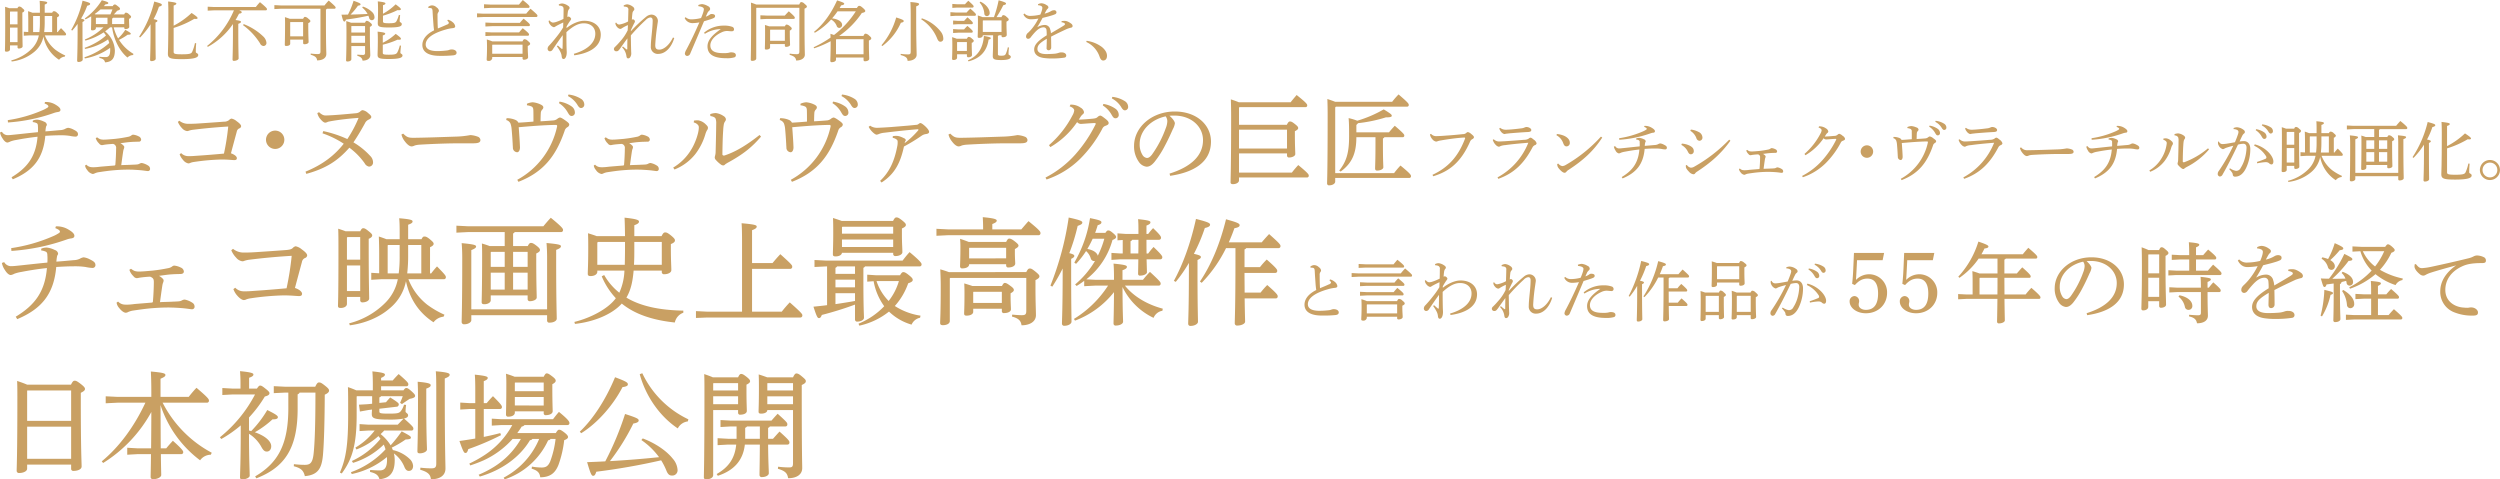 <svg xmlns="http://www.w3.org/2000/svg" width="1195.94" height="229.32" viewBox="0 0 1195.94 229.32">
  <defs>
    <style>
      .cls-1 {
        fill: #c9a063;
        fill-rule: evenodd;
      }
    </style>
  </defs>
  <path id="catch_intro.svg" class="cls-1" d="M421.886,2376.67v-3.92c0.978-.34,1.2-0.6,1.2-0.88,0-.38-0.379-0.6-3.629-0.88,0.127,1.35.127,2.71,0.127,4.07v1.61h-3.6c-0.663-.26-1.357-0.51-2.051-0.73,0.063,1.61.095,3.06,0.095,4.54v5.43l-2.145-.13v1.9l2.713-.16h4.48a12.343,12.343,0,0,1-3.565,6.56,21.222,21.222,0,0,1-9.623,5.4l0.189,0.53a20.588,20.588,0,0,0,10.853-4.64,12.6,12.6,0,0,0,4.354-7.31,16.932,16.932,0,0,0,7.477,11.13,3.84,3.84,0,0,1,2.714-1.51l0.252-.54a25.018,25.018,0,0,1-4.669-2.71,16.372,16.372,0,0,1-5.111-6.91H431.6a0.515,0.515,0,0,0,.5-0.57c0-.31-0.1-0.57-2.4-2.9a22.127,22.127,0,0,0-1.578,1.89h-0.315v-7.1a1.244,1.244,0,0,0,.978-0.91c0-.25-0.1-0.48-1.01-1.23a2.174,2.174,0,0,0-1.514-.76,0.9,0.9,0,0,0-.757.73h-3.628Zm-0.253,9.27a41.642,41.642,0,0,0,.253-4.86v-2.84h3.565v7.7h-3.818Zm-5.3,0v-7.57l0.095-.13h3.155v2.81a37.076,37.076,0,0,1-.253,4.89h-3Zm-11.421-11.42c-0.473-.19-1.1-0.41-1.987-0.69,0.063,1.61.063,2.99,0.063,6.75,0,12.46-.127,13.44-0.127,14.16,0,0.41.221,0.57,0.726,0.57,0.978,0,1.7-.44,1.7-1.1v-1.9h3.6v0.89a0.557,0.557,0,0,0,.631.6c0.852,0,1.8-.41,1.8-1.04,0-1.01-.127-4.64-0.127-13.92v-2.27a1.187,1.187,0,0,0,.947-0.91c0-.26-0.1-0.48-0.978-1.17a2.178,2.178,0,0,0-1.483-.79,1.044,1.044,0,0,0-.789.82h-3.975Zm0.5,1.58h3.47v6.12h-3.6v-5.96Zm-0.126,7.7h3.6v6.94h-3.6v-6.94Zm44.9-10.29,0.757-.85c0.978-.1,1.356-0.22,1.356-0.6s-0.378-.63-3.091-1.36a29.967,29.967,0,0,1-8.14,8.71l0.347,0.44a30.561,30.561,0,0,0,2.713-1.45v1.58c0,2.59-.095,3.82-0.095,4.57,0,0.41.19,0.57,0.695,0.57,0.946,0,1.64-.41,1.64-1.1v-0.35H450a26.928,26.928,0,0,1-8.9,5.81l0.221,0.53a28.868,28.868,0,0,0,8.771-3.94,10.425,10.425,0,0,1,1.1,1.51,25.924,25.924,0,0,1-4.448,3.22,32.925,32.925,0,0,1-5.774,2.68l0.253,0.51a28.453,28.453,0,0,0,10.979-4.55q0.331,0.855.568,1.71a32.542,32.542,0,0,1-11.894,6.84l0.22,0.57a29.692,29.692,0,0,0,12.084-5.08c0.031,0.35.031,0.73,0.031,1.11,0,2.43-.757,3.31-2.082,3.31a27.6,27.6,0,0,1-3.06-.16l-0.032.57c1.767,0.38,2.461.95,2.713,2.11,3.534-.22,4.7-2.17,4.7-5.77a12.564,12.564,0,0,0-4.669-9.06,26.4,26.4,0,0,0,2.366-1.92h0.978c0.852,6.03,3.628,11.39,7.351,14.45a3.955,3.955,0,0,1,2.713-1.2l0.127-.57a25.268,25.268,0,0,1-2.84-2.02,20.2,20.2,0,0,1-4.038-4.67,27.681,27.681,0,0,0,4.133-2.46c1.1,0,1.483-.12,1.483-0.47,0-.25-0.253-0.6-2.619-1.86a21.386,21.386,0,0,1-3.439,4.1,21.426,21.426,0,0,1-2.114-5.3h5.048v0.25a0.562,0.562,0,0,0,.663.57c0.883,0,1.735-.44,1.735-1.01,0-.82-0.095-1.89-0.095-3.5v-0.41a1.2,1.2,0,0,0,.978-0.92c0-.28-0.126-0.5-1.009-1.23a2.275,2.275,0,0,0-1.451-.79c-0.284,0-.474.13-0.852,0.86h-4.953a23.063,23.063,0,0,0,1.609-1.77c1.072-.28,1.356-0.57,1.356-0.88s-0.126-.57-0.978-1.23c-0.946-.76-1.167-0.89-1.546-0.89a1.161,1.161,0,0,0-.915.79h-4.29Zm4.1,1.58c-0.315.82-.6,1.61-0.978,2.4h-7.13l-0.379-.19a27.573,27.573,0,0,0,2.777-2.21h5.71Zm-7.73,3.97h5.364v3.03h-5.553v-2.81Zm7.572,3.03v-2.62a0.976,0.976,0,0,0,.474-0.41h5.331v3.03h-5.805Zm-19.087,3.13a37.67,37.67,0,0,0,2.587-3.19v2.46c0,10.57-.221,13.91-0.221,15.14a0.592,0.592,0,0,0,.726.6c1.041,0,1.924-.53,1.924-1.1,0-1.36-.094-4.7-0.094-14.64v-3.38c0.694-.34.915-0.53,0.915-0.82s-0.284-.47-1.609-0.78a32.9,32.9,0,0,0,2.934-6.16c0.978-.25,1.419-0.47,1.419-0.88,0-.44-0.41-0.69-3.628-1.55a50.186,50.186,0,0,1-5.426,13.98Zm48.526-1.27a45.224,45.224,0,0,0,9.875-4.35c0.284,0.03.536,0.06,0.726,0.06,0.6,0,.851-0.19.851-0.41,0-.34-0.347-0.79-2.871-2.46a37.3,37.3,0,0,1-8.581,6.09v-9.65c1.041-.35,1.294-0.6,1.294-0.95,0-.31-0.348-0.57-3.944-0.98,0.063,1.26.126,2.87,0.126,5.08,0,16.6-.221,18.71-0.221,20,0,2.09,1.294,2.5,6.562,2.5,6.373,0,7.951-.82,7.951-1.99,0-.85-1.167-0.85-1.167-1.42,0-.76,0-2.05.189-4.2l-0.6-.06a19.371,19.371,0,0,1-1.293,4.1c-0.41.95-1.2,1.26-4.985,1.26-3.344,0-3.912-.25-3.912-1.16v-11.46Zm-16.059,4.58a37.875,37.875,0,0,0,5.017-6.34v2.55c0,10.26-.221,13.28-0.221,14.48a0.592,0.592,0,0,0,.726.6c1.041,0,1.956-.53,1.956-1.1,0-1.33-.1-4.35-0.1-13.95v-3.4c0.694-.32.915-0.54,0.915-0.82s-0.316-.51-1.83-0.82a34.226,34.226,0,0,0,2.556-5.93c0.978-.29,1.388-0.51,1.388-0.89,0-.47-0.379-0.69-3.628-1.58a53.221,53.221,0,0,1-7.225,16.82Zm60.2-13a0.526,0.526,0,0,0,.5-0.6c0-.28-0.221-0.72-3.345-3.31a27.723,27.723,0,0,0-1.987,2.33H503.009l-3.155-.15v1.89l3.155-.16h9.4a43.174,43.174,0,0,1-12.84,17.04l0.347,0.44a34.583,34.583,0,0,0,12.02-10.92v3.38c0,9.08-.189,12.43-0.189,13.63a0.58,0.58,0,0,0,.725.6c1.073,0,2.177-.57,2.177-1.14,0-1.17-.157-4.48-0.157-13.06V2382c1.009-.41,1.293-0.63,1.293-0.95,0-.35-0.347-0.57-2.618-0.88,0.6-.95,1.135-1.99,1.672-3.03,0.883-.1,1.293-0.38,1.293-0.66s-0.1-.51-1.23-0.95h12.809Zm-10.948,7.1a31.228,31.228,0,0,1,8.14,8.71,1.966,1.966,0,0,0,1.672,1.26,1.446,1.446,0,0,0,1.388-1.61,4.78,4.78,0,0,0-1.546-2.97,28.074,28.074,0,0,0-9.338-5.9Zm37.042-7.86v20.29c0,1.07-.221,1.39-1.388,1.39a24.074,24.074,0,0,1-3.249-.25l-0.064.56c2.272,0.7,2.934,1.33,3.092,2.72,2.682,0,4.417-1.17,4.417-3.06,0-1.2-.189-3.66-0.189-16.38v-4.89a0.94,0.94,0,0,0,.473-0.38h3.66a0.526,0.526,0,0,0,.5-0.6c0-.28-0.253-0.69-3.313-3.31-0.663.7-1.42,1.58-2.019,2.34H534.908l-3.155-.16v1.89l3.155-.16h18.9Zm-14.7,4.8c-0.757-.29-1.514-0.54-2.3-0.79,0.032,0.88.063,1.64,0.063,2.62,0,7.25-.126,9.81-0.126,10.63,0,0.38.221,0.54,0.694,0.54,1.073,0,1.893-.38,1.893-1.08v-1.95h6.184v1.64a0.561,0.561,0,0,0,.662.57c0.947,0,1.956-.38,1.956-1.08,0-.78-0.157-2.9-0.157-8.1v-0.89c0.788-.41,1.009-0.66,1.009-0.98s-0.189-.56-1.041-1.23a2.632,2.632,0,0,0-1.546-.82c-0.252,0-.473.13-0.883,0.92h-6.4Zm6.4,8.39h-6.184v-6.72l0.095-.09h6.089v6.81Zm28.271-13.75a9.931,9.931,0,0,1,2.556,3.06c-2.714.12-5.427,0.25-8.14,0.28a28.277,28.277,0,0,0,3.534-4.23c0.914-.12,1.261-0.31,1.261-0.66,0-.38-0.315-0.63-3.344-1.7a38.894,38.894,0,0,1-2.681,6.62c-1.042,0-2.051.03-3.092,0.03,0.662,2.87.978,3.28,1.356,3.28,0.316,0,.537-0.22.758-0.94,3.533-.41,7.067-1.04,10.726-1.83a5.324,5.324,0,0,1,.379,1.01,1.359,1.359,0,0,0,1.325,1.13,1.313,1.313,0,0,0,1.23-1.54,3.468,3.468,0,0,0-1.072-2.31,11.5,11.5,0,0,0-4.48-2.68Zm9.938-1.14c0.884-.28,1.168-0.51,1.168-0.85s-0.442-.6-3.66-0.98c0.094,1.17.126,2.11,0.126,4.13,0,4.01-.126,5.49-0.126,6.31,0,1.61.6,2.05,5.426,2.05,5.048,0,6.058-.6,6.058-1.64,0-.75-1.01-0.79-1.01-1.35,0-.76.126-1.87,0.221-2.91l-0.6-.09a14.23,14.23,0,0,1-1.105,2.9c-0.441.82-.946,1.07-3.691,1.07-2.4,0-2.808-.19-2.808-0.91v-2.71a39.153,39.153,0,0,0,6.941-2.65,5.382,5.382,0,0,0,.663.03c0.662,0,.946-0.13.946-0.48,0-.31-0.252-0.66-2.492-2.33a27.429,27.429,0,0,1-6.058,4.51v-4.1Zm-15.27,8.39c-0.5-.19-1.23-0.44-2.3-0.79,0.063,1.67.1,2.94,0.1,5.4,0,10.44-.189,12.62-0.189,13.34a0.567,0.567,0,0,0,.694.6c1.072,0,1.83-.47,1.83-1.1v-6.28h6.562v3.25a0.889,0.889,0,0,1-1.1.98,20.8,20.8,0,0,1-2.587-.16l-0.032.57c1.641,0.5,2.335,1.1,2.524,2.33,2.082,0,3.691-.94,3.691-2.62,0-1.45-.189-3.47-0.189-10.16v-3.34c0.694-.41.978-0.63,0.978-0.98,0-.31-0.189-0.6-1.01-1.23a2.691,2.691,0,0,0-1.451-.72c-0.252,0-.5.15-0.883,0.91h-6.626Zm0.221,1.58h6.468v3.09h-6.562v-3Zm-0.094,4.67h6.562v3.34h-6.562v-3.34Zm15.049-.16c0.915-.31,1.167-0.54,1.167-0.88,0-.32-0.316-0.6-3.66-0.95,0.1,1.17.126,1.93,0.126,3.91,0,4.26-.126,6.15-0.126,7.16,0,1.61.694,2.02,5.458,2.02,5.08,0,6.468-.66,6.468-1.7,0-.73-1.01-0.76-1.01-1.33,0-.63.158-2.11,0.284-3.34l-0.568-.09a14,14,0,0,1-1.167,3.28c-0.473.82-1.041,1.13-4.007,1.13-2.587,0-2.965-.19-2.965-0.88v-3.91a39.033,39.033,0,0,0,7.067-2.4,6.677,6.677,0,0,0,.725.03c0.631,0,.884-0.12.884-0.44,0-.38-0.253-0.73-2.493-2.37a25.551,25.551,0,0,1-6.183,4.26v-3.5Zm30.858-7.1a3.973,3.973,0,0,1,.536.57,1.163,1.163,0,0,1,.221.6,1.644,1.644,0,0,1-1.072.79c-1.073.5-2.43,1.07-4.2,1.8-0.127-1.99-.158-4.29-0.158-6.25a2.238,2.238,0,0,1,.347-1.48,1.35,1.35,0,0,0,.315-0.79,2.243,2.243,0,0,0-1.041-1.52,3.312,3.312,0,0,0-2.3-1.01,2.974,2.974,0,0,0-1.8.76l0.126,0.47h0.315a6.471,6.471,0,0,1,.758.07c0.6,0.12.851,0.34,0.915,1.61,0.157,3.06.347,5.11,0.441,6.72,0.095,0.91.19,1.73,0.284,2.3-3.849,1.92-5.616,4.42-5.616,7,0,3.32,2.808,5.15,8.014,5.21h1.1a51.561,51.561,0,0,0,5.805-.25c1.041-.16,1.452-0.54,1.452-1.3,0-.79-0.884-1.51-2.4-1.51a3.6,3.6,0,0,0-1.041.19,4.412,4.412,0,0,1-1.294.31,38.39,38.39,0,0,1-4.448.29c-3.692,0-5.585-1.07-5.585-3.16,0-2.74,3-5.3,9.623-7.16a17.226,17.226,0,0,1,3.344-.66c0.852-.1,1.136-0.41,1.136-0.88a3.094,3.094,0,0,0-1.2-1.96,5.816,5.816,0,0,0-2.271-1.2Zm36,17.42v0.63a0.618,0.618,0,0,0,.726.66c0.915,0,1.924-.44,1.924-1.14,0-1.29-.158-2.39-0.158-4.6v-0.82c0.884-.44,1.136-0.73,1.136-1.04s-0.094-.6-1.1-1.39a2.269,2.269,0,0,0-1.577-.82c-0.316,0-.568.16-0.979,1.04H636a24.432,24.432,0,0,0-2.619-.91c0.063,0.97.095,2.27,0.095,3.47,0,4-.158,5.23-0.158,6.15,0,0.41.253,0.63,0.821,0.63a1.609,1.609,0,0,0,1.829-1.26v-0.6h14.513Zm-14.513-1.58v-4.2l0.127-.12h14.386v4.32H635.97Zm-4.069-19.15-3.187-.16v1.89l3.187-.15h25.207a0.55,0.55,0,0,0,.505-0.6c0-.38-0.094-0.6-3.312-3.35-0.726.76-1.452,1.58-2.083,2.37H631.9Zm4.006,4.38-3.186-.15v1.89l3.186-.16H653.48a0.525,0.525,0,0,0,.5-0.6c0-.34-0.126-0.63-3-2.99a26.2,26.2,0,0,0-1.767,2.01H635.907Zm0,4.58-3.186-.16v1.89l3.186-.15H653.07a0.53,0.53,0,0,0,.5-0.6c0-.35-0.158-0.73-3-3-0.6.63-1.231,1.36-1.767,2.02h-12.9Zm-0.662-13.31-3.187-.16v1.89l3.187-.16h18.077a0.525,0.525,0,0,0,.5-0.6c0-.34-0.284-0.79-3.218-3.15-0.6.69-1.262,1.45-1.83,2.18H635.245Zm39.976,24.26c5.868-.79,12.683-3.32,12.683-9.91,0-3.91-3.124-6.62-7.888-6.62-2.776,0-6.057,1.54-8.486,3.5v-0.7a24.749,24.749,0,0,1,1.83-2.93,1.572,1.572,0,0,0,.378-0.79,1.718,1.718,0,0,0-1.167-1.07,1.24,1.24,0,0,0-.663.19c0.063-.86.126-1.61,0.253-2.43a2.669,2.669,0,0,1,.5-1.26,1,1,0,0,0,.347-0.67,1.4,1.4,0,0,0-.757-1.01,5.772,5.772,0,0,0-2.713-1.1,3.408,3.408,0,0,0-1.735.47l0.1,0.54h0.157a3.709,3.709,0,0,1,1.168.22c0.694,0.28.883,0.66,0.883,1.64,0,1.77-.032,3.16-0.063,4.51a23.175,23.175,0,0,1-3.376,1.42,5.876,5.876,0,0,1-1.672.35,2.22,2.22,0,0,1-1.577-1.04l-0.474.22a3.068,3.068,0,0,0,.821,1.89,3.144,3.144,0,0,0,1.672,1.14,1.7,1.7,0,0,0,.82-0.38c1.136-.66,2.366-1.26,3.691-1.89,0,0.78-.031,1.51-0.063,2.39a36.756,36.756,0,0,1-2.966,4.26c-1.325,1.67-2.46,3.06-3.785,4.45a2.1,2.1,0,0,0-.663,1.39,1.2,1.2,0,0,0,.947,1.29h0.094a1.5,1.5,0,0,0,1.294-.69c1.64-2.46,3.249-4.77,4.89-7.04,0,1.96,0,3.88-.063,5.87-0.032.63-.063,0.76-0.221,0.76a0.978,0.978,0,0,1-.473-0.29c-0.442-.37-1.01-0.85-1.578-1.38l-0.473.37a18.086,18.086,0,0,1,1.672,2.65,5.884,5.884,0,0,1,.631,2.12c0.095,1.01.41,1.32,0.915,1.32h0.063c0.789-.03,1.451-1.29,1.451-3.21,0-.6-0.063-1.05-0.094-2.34-0.032-1.45-.063-3.41-0.063-5.65v-1.64c3.218-2.93,5.773-4.26,8.392-4.22,3.123,0,5.426,1.86,5.426,4.98,0,4.89-4.858,8.08-10.253,9.59Zm47.233-8.55c-1.736,3.66-4.449,5.83-6.531,5.83-1.451,0-1.956-.6-1.956-2.17a91.593,91.593,0,0,1,.978-9.4c0.126-1.05.284-1.71,0.284-2.24a3.08,3.08,0,0,0-3.061-2.94h-0.126a4.26,4.26,0,0,0-2.3.92,73.535,73.535,0,0,0-7.445,7.03l0.031-.53c0.536-1.17,1.01-2.21,1.546-3.25a2.085,2.085,0,0,0,.379-0.92,1.126,1.126,0,0,0-.663-0.91,0.741,0.741,0,0,0-.284-0.07,1.06,1.06,0,0,0-.536.19c0.094-1.45.157-2.18,0.252-2.87a2.3,2.3,0,0,1,.568-1.45,0.983,0.983,0,0,0,.379-0.79,1.649,1.649,0,0,0-.821-1.2,5.1,5.1,0,0,0-2.587-1.07,3.818,3.818,0,0,0-1.735.57l0.126,0.5a5.425,5.425,0,0,1,1.483.25,1.3,1.3,0,0,1,.663,1.46c0,1.51-.1,3.53-0.127,5.42a13.611,13.611,0,0,1-4.2,1.48,1.642,1.642,0,0,1-1.451-.94l-0.442.16a2.965,2.965,0,0,0,.821,1.92,2.545,2.545,0,0,0,1.514.95,1.493,1.493,0,0,0,.789-0.32,19.293,19.293,0,0,1,2.9-1.51c-0.031.63-.063,1.51-0.126,2.49a22.01,22.01,0,0,1-3.723,5.46c-0.915,1.1-1.766,1.92-2.24,2.4a1.538,1.538,0,0,0-.631,1.13,1.111,1.111,0,0,0,1.2,1.04c0.663,0,.947-0.22,1.641-1.13,1.136-1.61,2.366-3.35,3.628-5.05-0.032,1.67-.063,3.56-0.063,5.08a0.2,0.2,0,0,1-.189.25,0.427,0.427,0,0,1-.221-0.09c-0.5-.35-1.1-0.89-1.672-1.36l-0.411.41a7.126,7.126,0,0,1,2.083,4.26c0.126,0.79.41,1.04,0.852,1.04a1.238,1.238,0,0,0,1.009-.69,3.256,3.256,0,0,0,.442-1.93c0-.22-0.032-0.44-0.032-0.66-0.031-.76-0.063-1.89-0.094-3.25,0-1.36-.063-2.9-0.063-4.48a85.97,85.97,0,0,1,7.193-7.42,3.578,3.578,0,0,1,2.145-1.16c0.663,0,1.1.47,1.1,1.45,0,1.92-.221,4.32-0.473,6.72-0.252,2.49-.41,4.26-0.41,5.68a3.31,3.31,0,0,0,3.533,3.59c3.723-.03,6.437-3.47,7.667-7.57Zm12.181-14.93c1.64,0.16,2.587.64,2.587,1.42a6.547,6.547,0,0,1-.316,1.52,24.943,24.943,0,0,1-1.041,2.71,19.529,19.529,0,0,1-4.543.63,3.994,3.994,0,0,1-2.839-1.04l-0.442.41a4.028,4.028,0,0,0,3.628,2.43,18.159,18.159,0,0,0,3.407-.35c-2.019,4.64-4.038,8.93-6.246,13.07a4.874,4.874,0,0,0-.694,1.83,1.168,1.168,0,0,0,1.041,1.16,1.646,1.646,0,0,0,1.546-1.2c2.05-4.73,4.1-9.59,6.562-15.39,1.672-.51,2.871-0.85,3.88-1.23,1.136-.41,1.42-0.7,1.42-1.3s-0.631-.94-1.577-0.94a1.412,1.412,0,0,0-.947.28,7.133,7.133,0,0,1-1.924.98c0.378-.82.6-1.33,0.883-1.96a4.045,4.045,0,0,1,.82-0.94,1.08,1.08,0,0,0,.379-0.82,1.539,1.539,0,0,0-1.01-1.3,6.953,6.953,0,0,0-2.776-.98,5.442,5.442,0,0,0-1.893.45Zm3.06,13.22a14.444,14.444,0,0,1,7.635-2.27c-4.669,3.19-6.373,5.71-6.373,8.24,0,3.66,2.65,5.68,8.992,5.68a12.106,12.106,0,0,0,3.88-.42,1,1,0,0,0,.694-1c0-.82-0.6-1.39-2.3-1.39a4.07,4.07,0,0,0-1.167.22,12.49,12.49,0,0,1-2.619.16c-4.007,0-6.12-1.05-6.12-3.73,0-2.14,1.861-4.63,5.521-6.28a5.993,5.993,0,0,1,2.461-.59c0.536,0,1.609.15,2.145,0.15,0.789,0,1.2-.31,1.2-0.88a1.262,1.262,0,0,0-.947-1.29,11,11,0,0,0-3.88-.54,14.445,14.445,0,0,0-9.5,3.38Zm30.827-3.59c-0.473-.16-1.136-0.38-2.082-0.67,0.063,1.39.063,2.18,0.063,3.76,0,5.33-.1,6.78-0.1,7.48,0,0.37.189,0.53,0.663,0.53,0.978,0,1.83-.34,1.83-1.04v-1.58h7.067v0.76a0.55,0.55,0,0,0,.631.57c0.883,0,1.861-.41,1.861-0.98,0-.76-0.126-2.21-0.126-5.39v-1.46a1.247,1.247,0,0,0,.946-0.88c0-.28-0.094-0.54-0.946-1.2a2.655,2.655,0,0,0-1.515-.76c-0.252,0-.473.1-0.851,0.86h-7.446Zm0.473,1.57h6.973v5.34H768.9v-5.24Zm13.913-10.44v20.89c0,1.01-.315,1.29-1.325,1.29a22.978,22.978,0,0,1-3.281-.28l-0.063.6c2.335,0.66,2.966,1.42,3.124,2.71,2.429,0,4.164-1.07,4.164-2.81,0-1.32-.158-3.34-0.158-18.39v-3.6c0.884-.38,1.136-0.69,1.136-0.98s-0.1-.53-1.136-1.35a2.309,2.309,0,0,0-1.546-.82c-0.315,0-.5.12-0.978,1.16h-20.6c-0.5-.22-1.294-0.5-2.493-0.91,0.063,1.54.063,3.06,0.063,5.71,0,16.82-.157,20.63-0.157,21.58,0,0.41.22,0.57,0.757,0.57,1.009,0,1.861-.44,1.861-1.14v-24.1l0.126-.13h20.507Zm-18.645,3.57v1.89l3.186-.16h12.778a0.515,0.515,0,0,0,.5-0.57c0-.31-0.127-0.66-2.871-3.06-0.695.7-1.326,1.39-1.925,2.05h-8.487Zm37.925-3.47c0.221-.41.474-0.86,0.694-1.27,1.2-.19,1.483-0.47,1.483-0.78,0-.38-0.41-0.64-3.407-1.61-2.934,6.46-6.625,11.51-11.042,15.05l0.378,0.44a31.6,31.6,0,0,0,7.793-6.34,6.056,6.056,0,0,1,2.65,2.99,1.327,1.327,0,0,0,1.262,1.04,1.412,1.412,0,0,0,1.357-1.48c0-1.36-1.672-2.74-4.8-3.09a34.038,34.038,0,0,0,2.619-3.38h8.739a43.952,43.952,0,0,1-10.443,11.33q-0.663-.24-1.7-0.57c0.032,0.63.032,1.2,0.064,1.8a52.6,52.6,0,0,1-8.109,4.64l0.253,0.5a48.859,48.859,0,0,0,7.887-3.4v1.26c0,4.98-.158,7.25-0.158,8.17a0.633,0.633,0,0,0,.789.6c1.01,0,1.925-.48,1.925-1.2v-1.01h13.187v1.1a0.621,0.621,0,0,0,.726.67c1.041,0,1.987-.45,1.987-1.14,0-.95-0.157-3-0.157-7.57v-1.2c0.883-.38,1.135-0.66,1.135-1.01,0-.32-0.094-0.6-1.1-1.42a2.618,2.618,0,0,0-1.64-.85c-0.316,0-.537.12-1.01,1.07h-11.61a41.158,41.158,0,0,0,10.853-10.98c1.136-.19,1.64-0.5,1.64-0.94,0-.32-0.283-0.73-1.2-1.52-0.947-.82-1.294-0.95-1.736-0.95-0.284,0-.536.16-1.1,1.05h-8.2Zm-1.577,14.92h13v7.19H800.422v-6.97Zm35.559,5.84c0,1.16-.221,1.42-1.325,1.42a24.51,24.51,0,0,1-3.439-.26l-0.063.57c2.713,0.73,3.218,1.42,3.344,2.78,2.587,0,4.323-1.2,4.323-2.91,0-1.73-.221-6.31-0.221-18.39v-4.76c1.1-.44,1.388-0.7,1.388-1.11,0-.38-0.5-0.69-4.165-0.97,0.1,1.41.158,3.28,0.158,6.9v16.73Zm5.017-15.37a19.533,19.533,0,0,1,7.54,8.96c0.473,1.2.915,1.77,1.64,1.77a1.368,1.368,0,0,0,1.389-1.61,5.337,5.337,0,0,0-1.136-3.12,19.224,19.224,0,0,0-9.118-6.47Zm-18.615,12.81a27.836,27.836,0,0,0,8.9-11.17c0.947-.12,1.357-0.44,1.357-0.79,0-.44-0.442-0.72-3.6-1.73a35.38,35.38,0,0,1-7.035,13.28Zm57.045-5.17v0.31a0.587,0.587,0,0,0,.694.63c0.978,0,1.8-.41,1.8-1.13,0-1.17-.126-2.65-0.126-5.18v-1.16c0.82-.38,1.073-0.67,1.073-0.98s-0.127-.57-1.073-1.33a2.306,2.306,0,0,0-1.514-.79c-0.284,0-.474.13-0.884,0.95h-2.366a48.792,48.792,0,0,0,3.218-5.68c1.073-.25,1.325-0.47,1.325-0.79,0-.38-0.315-0.66-3.533-1.58a54.224,54.224,0,0,1-2.24,8.05H870.5c-0.726-.32-1.483-0.54-2.24-0.79,0.063,1.29.063,2.37,0.063,3.72,0,4.17-.126,5.53-0.126,6.41,0,0.41.221,0.6,0.757,0.6,1.01,0,1.7-.51,1.7-1.17v-0.09h4.921v1.83c0,5.45-.157,6.84-0.157,8.14,0,1.42.631,1.89,4.006,1.89,3.282,0,4.607-.57,4.607-1.58,0-.69-1.073-0.76-1.073-1.29a24.526,24.526,0,0,1,.221-3.13l-0.568-.09a13.2,13.2,0,0,1-.947,3.09c-0.347.73-.788,0.92-2.208,0.92-1.262,0-1.577-.22-1.577-0.73v-8.74a0.778,0.778,0,0,0,.441-0.31h1.294Zm0-1.58h-8.96v-5.4l0.126-.12h8.834v5.52Zm-21.422,3.25c-0.726-.29-1.483-0.54-2.209-0.76,0.063,1.17.1,2.15,0.1,4.2,0,3.78-.126,5.42-0.126,6.15,0,0.38.221,0.57,0.725,0.57,1.01,0,1.673-.48,1.673-1.11v-1.64h4.7v0.79a0.619,0.619,0,0,0,.726.66c0.915,0,1.7-.44,1.7-1.04,0-.98-0.126-2.49-0.126-4.67v-1.23a1.172,1.172,0,0,0,.978-0.88c0-.28-0.1-0.51-0.978-1.2a2.2,2.2,0,0,0-1.452-.73c-0.284,0-.5.16-0.852,0.89H858.2Zm4.858,1.58v4.25h-4.7v-4.13l0.126-.12h4.574Zm-4.2-10.13-2.4-.16v1.89l2.4-.15h6.531a0.53,0.53,0,0,0,.5-0.6c0-.29-0.158-0.6-2.556-2.69-0.631.64-1.072,1.11-1.609,1.71h-2.871Zm0,4.07-2.4-.16v1.89l2.4-.15h6.5a0.52,0.52,0,0,0,.5-0.57c0-.32-0.157-0.6-2.555-2.68-0.631.6-1.073,1.07-1.609,1.67h-2.84Zm-1.293-8.08-2.4-.16v1.9l2.4-.16h9.307a0.526,0.526,0,0,0,.5-0.6c0-.32-0.127-0.57-2.682-2.84-0.663.66-1.262,1.26-1.767,1.86h-5.363Zm0.915-3.94-2.4-.16v1.89l2.4-.15h7.288a0.52,0.52,0,0,0,.5-0.57c0-.32-0.157-0.6-2.524-2.68-0.63.6-1.072,1.07-1.609,1.67h-3.659Zm10.663-.82a8.965,8.965,0,0,1,2.24,5.17,1.259,1.259,0,0,0,1.262,1.33,1.412,1.412,0,0,0,1.294-1.64c0-1.55-1.514-3.98-4.449-5.3Zm-5.331,28.14c5.395-1.36,8.8-4.67,9.622-10.41,0.757-.16,1.041-0.38,1.041-0.7s-0.347-.53-3.281-1.07c-0.473,6.19-3.092,9.69-7.635,11.67Zm44.487-18.71a3.049,3.049,0,0,1,1.357.41,0.551,0.551,0,0,1,.315.51c0,0.25-.252.47-1.009,0.94-1.325.82-3.187,1.93-5.711,3.38a6.271,6.271,0,0,0-.347-1.8,2.618,2.618,0,0,0-2.65-2.15,7.088,7.088,0,0,0-3.565,1.11c1.01-1.64,1.767-2.97,2.556-4.48,1.893-.47,2.965-0.73,4.164-1.11a12.242,12.242,0,0,0,1.925-.69,0.961,0.961,0,0,0,.568-0.98,1.044,1.044,0,0,0-1.231-.88,2.445,2.445,0,0,0-1.262.35,11.134,11.134,0,0,1-3.186,1.26c0.315-.6.662-1.23,0.915-1.67a3.146,3.146,0,0,1,.568-0.7,0.862,0.862,0,0,0,.347-0.66,1.34,1.34,0,0,0-.884-1.04,4.777,4.777,0,0,0-2.461-.89,3.607,3.607,0,0,0-1.64.48l0.031,0.47a3.254,3.254,0,0,1,1.515.38,0.949,0.949,0,0,1,.536.85,5.56,5.56,0,0,1-.252,1.33,12.192,12.192,0,0,1-.726,1.92,21.151,21.151,0,0,1-4.48.6,3.724,3.724,0,0,1-3.123-1.14l-0.474.41a3.764,3.764,0,0,0,3.471,2.37,22.341,22.341,0,0,0,3.691-.35,24.8,24.8,0,0,1-2.618,4.23,19.638,19.638,0,0,1-2.24,2.49,2.427,2.427,0,0,0-1.042,1.8,1.028,1.028,0,0,0,1.01,1.17,1.561,1.561,0,0,0,1.2-.69,30.826,30.826,0,0,1,2.335-2.75c1.451-1.45,2.618-2.05,3.817-2.05a1.369,1.369,0,0,1,1.42,1.33,19.608,19.608,0,0,1,.094,2.49c-4.259,2.62-5.994,4.6-5.994,6.75,0,2.21,1.641,3.78,4.953,4.13a25.71,25.71,0,0,0,3.755.19,36.133,36.133,0,0,0,5.8-.41,0.958,0.958,0,0,0,.82-1.1c-0.032-.76-0.883-1.39-2.145-1.39H908.33a3.408,3.408,0,0,0-1.325.19,8.705,8.705,0,0,1-2.019.44c-1.168.09-2.587,0.16-3.976,0.16-2.776,0-4.227-.89-4.227-2.43,0-1.8,1.136-2.87,4.48-4.89,0,1.48-.063,2.81-0.1,4.19v0.1a1.008,1.008,0,0,0,.947,1.23,1.259,1.259,0,0,0,1.262-1.26v-0.7c0-1.1-.032-2.62-0.063-4.57,2.934-1.52,4.953-2.46,7.6-3.69a14.28,14.28,0,0,1,1.924-.6,0.873,0.873,0,0,0,.789-0.76,1.564,1.564,0,0,0-.694-1.17,7.589,7.589,0,0,0-1.83-1.07,3.556,3.556,0,0,0-1.293-.25,7.364,7.364,0,0,0-1.452.12Zm11.866,9.43a11.952,11.952,0,0,1,6.342,6.98c0.41,1.23.946,1.89,1.735,1.89,1.1,0,1.83-.79,1.83-2.27s-0.852-2.87-2.4-4.17a15.754,15.754,0,0,0-7.351-2.99ZM421.8,2420.08c1.3,0.51,1.81.93,1.857,1.39a0.921,0.921,0,0,1-.6.7,14.017,14.017,0,0,1-2.227,1.16,65.164,65.164,0,0,1-16.613,4.73l0.093,1.12a82.691,82.691,0,0,0,22.274-4.65,9.937,9.937,0,0,1,1.67-.37c0.882-.14,1.161-0.51,1.161-1.02,0-.74-0.7-1.48-2.228-2.41a8.852,8.852,0,0,0-5.151-1.35Zm-21.3,13.87a7.346,7.346,0,0,0,1.207,2.84c0.7,1.16,1.577,1.99,2.366,1.99a4.523,4.523,0,0,0,1.392-.51,14.367,14.367,0,0,1,2.645-.7c2.924-.55,6.126-1.11,10.348-1.57-0.789,9.51-4.918,14.85-12.436,19.39l0.6,0.98c9.467-3.99,14.571-9.75,15.546-20.79,2.969-.19,5.058-0.28,7.842-0.28a26.726,26.726,0,0,1,3.851.28,16.283,16.283,0,0,0,2.692.37,1.133,1.133,0,0,0,1.253-1.07c0-1.06-.6-1.53-2.181-2.32a7.081,7.081,0,0,0-2.553-.83,4.023,4.023,0,0,0-1.484.55,5.673,5.673,0,0,1-2.321.56c-2.645.23-4.315,0.42-7.053,0.6,0.093-.88.139-1.34,0.232-1.81a2.214,2.214,0,0,1,.232-0.78,1.014,1.014,0,0,0,.232-0.65,1.816,1.816,0,0,0-1.3-1.4,9.537,9.537,0,0,0-3.156-.97,5.13,5.13,0,0,0-2.273.46v0.7a6.082,6.082,0,0,1,1.67.42c0.557,0.18.789,0.6,0.789,1.57a12.852,12.852,0,0,1,.046,1.35c0,0.46,0,.97-0.046,1.49-5.336.51-9.095,0.97-12.436,1.29a18.055,18.055,0,0,1-2.181.14,3.172,3.172,0,0,1-2.6-1.62Zm40.694,15.83a3.971,3.971,0,0,0,1.021,2.13,4.192,4.192,0,0,0,2.645,1.91,2.159,2.159,0,0,0,.928-0.28,7.272,7.272,0,0,1,1.809-.56c1.949-.28,5.337-0.84,9.142-1.07,1.9-.14,3.712-0.18,5.243-0.18,0.789,0,1.439.04,2.042,0.04,1.671,0.1,3.527.19,5.244,0.42,0.789,0.09,1.578.23,1.949,0.23a0.986,0.986,0,0,0,1.067-1.11,1.785,1.785,0,0,0-.882-1.49,8.609,8.609,0,0,0-3.016-1.25,2.239,2.239,0,0,0-1.067.28,2.951,2.951,0,0,1-1.346.42c-0.928.09-1.717,0.09-2.645,0.14-1.67.09-3.155,0.09-4.826,0.18,0.325-2.41.557-4.13,0.928-6.59a6.153,6.153,0,0,1,.325-1.25l0.047-.09a2.384,2.384,0,0,0,.139-0.79,1.04,1.04,0,0,0-.371-0.65,5.264,5.264,0,0,0-1.485-1.11c1.856-.24,3.433-0.52,5.2-0.61,1.16-.09,2.227-0.09,3.48-0.14a1.046,1.046,0,0,0,1.253-1.02,1.863,1.863,0,0,0-1.207-1.53,7.329,7.329,0,0,0-2.6-.79,1.327,1.327,0,0,0-.835.33,3.589,3.589,0,0,1-1.393.65c-2.552.51-3.99,0.74-6.45,1.02-2.088.18-4.037,0.37-5.382,0.37a5.561,5.561,0,0,1-1.764-.23,5.919,5.919,0,0,1-1.438-.89l-0.65.42a5.7,5.7,0,0,0,1.578,2.51,1.828,1.828,0,0,0,1.392.83,7.188,7.188,0,0,0,1.021-.18c1.16-.19,2.227-0.28,4.269-0.42a1.889,1.889,0,0,1,1.485,2.18c0,2-.139,5.15-0.371,7.8a0.481,0.481,0,0,1-.511.37c-2.877.23-4.547,0.37-6.775,0.56a29.065,29.065,0,0,1-3.248.27c-0.278,0-.557-0.04-0.789-0.04a3.778,3.778,0,0,1-2.552-1.21Zm45.24-5.38a7.714,7.714,0,0,0,1.625,2.69,4.262,4.262,0,0,0,2.5,1.67,2.364,2.364,0,0,0,1.068-.28,7.351,7.351,0,0,1,1.717-.42,104.44,104.44,0,0,1,12.946-1.16h0.557c2.506,0,5.012.28,5.708,0.28,0.835,0,1.253-.28,1.253-0.93,0-.69-0.836-1.62-2.831-2.32,0.974-3.66,1.995-7.42,2.784-10.35a2.072,2.072,0,0,1,1.207-1.57,1.234,1.234,0,0,0,.881-1.03c0-.69-0.835-1.48-2.181-2.45a5.422,5.422,0,0,0-2.413-1.21,2.128,2.128,0,0,0-1.16.69,3.8,3.8,0,0,1-2.506.79c-4.269.33-8.4,0.61-12.575,0.89-1.438.09-2.83,0.13-4.269,0.13a6.7,6.7,0,0,1-4.455-1.48l-0.7.56a9.572,9.572,0,0,0,1.949,2.97,3.96,3.96,0,0,0,2.46,1.43,1.843,1.843,0,0,0,.7-0.13,9.253,9.253,0,0,1,2.227-.51c5.244-.65,10.534-1.16,16.752-1.54a114.784,114.784,0,0,1-2.042,12.95c-4.64.42-9.188,0.79-12.807,1.02-1.207.09-2.367,0.19-3.481,0.19h-0.7a4.7,4.7,0,0,1-3.48-1.44Zm45.678-11.33a4.385,4.385,0,1,0,4.408,4.36A4.367,4.367,0,0,0,532.113,2433.07Zm20.2-8.4a6.118,6.118,0,0,0,1.392,2.79c1.067,1.3,1.856,1.81,2.413,1.81a3.261,3.261,0,0,0,1.253-.42c0.418-.09,1.021-0.23,2.366-0.46,3.666-.61,8.168-1.12,12.3-1.4a56.578,56.578,0,0,1-5.382,10.12,55.649,55.649,0,0,0-11.508-3.81l-0.372,1.07a44.531,44.531,0,0,1,10.163,4.97c-4.409,5.61-10.116,10.02-18.283,13.36l0.371,1.07c9.466-2.6,15.127-6.31,20.6-12.53a32.712,32.712,0,0,1,7.332,7.47,2.99,2.99,0,0,0,2.042,1.58,1.947,1.947,0,0,0,1.949-2.18v-0.1a4.318,4.318,0,0,0-1.3-2.78,34.752,34.752,0,0,0-8.074-6.54c1.81-2.65,3.666-5.76,5.522-9.14a3.443,3.443,0,0,1,1.856-1.77c0.835-.46,1.16-0.74,1.16-1.25,0-.46-0.371-0.93-1.577-1.9a4.941,4.941,0,0,0-2.6-1.35,2.02,2.02,0,0,0-1.114.65,3.61,3.61,0,0,1-2.181.84c-5.011.46-9.744,0.92-14.014,1.06a3.443,3.443,0,0,1-2.134-.51,6.352,6.352,0,0,1-1.346-1.06Zm40.229,10.26a8.344,8.344,0,0,0,1.67,3.34c1.3,1.72,2.413,2.37,3.249,2.37a4.29,4.29,0,0,0,1.485-.47,11.782,11.782,0,0,1,2.273-.37c6.915-.42,14.107-0.65,19.119-0.65H626.7c2.784,0,3.619-.46,3.619-1.62a1.855,1.855,0,0,0-1.345-1.58,11.619,11.619,0,0,0-3.481-.74,43.022,43.022,0,0,1-7.238.74c-6.822.23-12.808,0.46-19.722,0.56h-0.418c-2.366,0-3.109-.42-4.733-2Zm60.043-13.97a7.466,7.466,0,0,1,1.81.42c0.928,0.32,1.207.79,1.253,2.04,0.046,1.44.046,3.34,0.046,5.34-2.366.18-4.408,0.37-7.192,0.51a2.89,2.89,0,0,0-1.392-1.3,10.573,10.573,0,0,0-4.269-.84l-0.186.88a3.081,3.081,0,0,1,2.042,1.68,10.312,10.312,0,0,1,.557,2.73c0.232,2.46.371,4.64,0.51,7.1,0,0.42.046,0.88,0.093,1.58a2.156,2.156,0,0,0,2.042,2.32c0.742,0,1.345-.93,1.345-2.32-0.093-2.69-.325-6.08-0.6-9.65,5.893-.51,11.786-1.02,17.819-1.11a0.525,0.525,0,0,1,.557.6c0,0.09-.047.18-0.047,0.28a38.129,38.129,0,0,1-19.025,25.38l0.557,0.97c11.833-4.59,17.912-12.2,22.088-24.36a2.864,2.864,0,0,1,1.3-1.76,1.614,1.614,0,0,0,.928-1.21c0-.55-0.417-1.02-2-2.13-1.346-.93-2-1.3-2.506-1.3a3.1,3.1,0,0,0-1.16.6,3.448,3.448,0,0,1-2,.79c-1.485.14-3.573,0.28-6.079,0.42,0.046-1.67.046-2.83,0.139-3.99a2.431,2.431,0,0,1,.742-1.67,1.477,1.477,0,0,0,.464-1.02c-0.046-.56-0.417-0.98-1.577-1.49a10.943,10.943,0,0,0-3.481-.93h-0.139a7.95,7.95,0,0,0-2.645.7v0.74Zm15.313-1.02a12.282,12.282,0,0,1,3.991,4.08c0.789,1.35,1.16,2.05,2.088,2.05a1.576,1.576,0,0,0,1.532-1.81,3.616,3.616,0,0,0-1.532-2.74,13.776,13.776,0,0,0-5.8-2.32Zm4.316-3.39a11.662,11.662,0,0,1,4.408,4.04c0.789,1.39,1.3,1.67,1.856,1.67a1.582,1.582,0,0,0,1.532-1.76,3.256,3.256,0,0,0-1.671-2.69,13.874,13.874,0,0,0-5.893-2Zm12.341,33.23a3.971,3.971,0,0,0,1.021,2.13,4.192,4.192,0,0,0,2.645,1.91,2.159,2.159,0,0,0,.928-0.28,7.272,7.272,0,0,1,1.809-.56c1.949-.28,5.337-0.84,9.142-1.07,1.9-.14,3.712-0.18,5.243-0.18,0.789,0,1.439.04,2.042,0.04,1.671,0.1,3.527.19,5.244,0.42,0.789,0.09,1.578.23,1.949,0.23a0.986,0.986,0,0,0,1.067-1.11,1.785,1.785,0,0,0-.882-1.49,8.609,8.609,0,0,0-3.016-1.25,2.239,2.239,0,0,0-1.067.28,2.951,2.951,0,0,1-1.346.42c-0.928.09-1.717,0.09-2.645,0.14-1.67.09-3.155,0.09-4.826,0.18,0.325-2.41.557-4.13,0.928-6.59a6.153,6.153,0,0,1,.325-1.25l0.047-.09a2.384,2.384,0,0,0,.139-0.79,1.04,1.04,0,0,0-.371-0.65,5.264,5.264,0,0,0-1.485-1.11c1.856-.24,3.433-0.52,5.2-0.61,1.16-.09,2.227-0.09,3.48-0.14a1.046,1.046,0,0,0,1.253-1.02,1.863,1.863,0,0,0-1.207-1.53,7.329,7.329,0,0,0-2.6-.79,1.327,1.327,0,0,0-.835.33,3.589,3.589,0,0,1-1.393.65c-2.552.51-3.99,0.74-6.45,1.02-2.088.18-4.037,0.37-5.382,0.37a5.561,5.561,0,0,1-1.764-.23,5.919,5.919,0,0,1-1.438-.89l-0.65.42a5.7,5.7,0,0,0,1.578,2.51,1.828,1.828,0,0,0,1.392.83,7.188,7.188,0,0,0,1.021-.18c1.16-.19,2.227-0.28,4.269-0.42a1.889,1.889,0,0,1,1.485,2.18c0,2-.139,5.15-0.371,7.8a0.481,0.481,0,0,1-.511.37c-2.877.23-4.547,0.37-6.775,0.56a29.065,29.065,0,0,1-3.248.27c-0.278,0-.557-0.04-0.789-0.04a3.778,3.778,0,0,1-2.552-1.21Zm79.3-14.62c-5.522,4.36-10.951,7.89-16.706,9.79a1.194,1.194,0,0,1-.417.05,0.617,0.617,0,0,1-.65-0.74c0.047-3.81.139-8.08,0.371-11.23a23.6,23.6,0,0,1,.279-2.79,3.653,3.653,0,0,1,.7-1.67,1.566,1.566,0,0,0,.325-1.02,2.241,2.241,0,0,0-1.114-1.44,8.46,8.46,0,0,0-3.712-1.44,8.952,8.952,0,0,0-2.692.51l0.093,0.93c1.3,0.19,2.274.61,2.506,1.3a6.259,6.259,0,0,1,.278,2.41c-0.046,5.16-.185,10.12-0.278,13.51a7.261,7.261,0,0,1-.232,1.67,3.584,3.584,0,0,0-.186,1.02,1.811,1.811,0,0,0,.557,1.11,13.822,13.822,0,0,0,2.274,2.09,2.011,2.011,0,0,0,1.253.51,1.051,1.051,0,0,0,.835-0.46,14.1,14.1,0,0,1,1.717-1.07c7.239-3.99,11.276-7.33,15.5-12.25Zm-40.7,16.52a24.114,24.114,0,0,0,9.977-7.38,29.05,29.05,0,0,0,4.779-9.42,9.139,9.139,0,0,1,.789-1.95,1.839,1.839,0,0,0,.464-1.2c0-.51-0.232-0.88-1.067-1.67a6.742,6.742,0,0,0-3.341-1.86,3.264,3.264,0,0,0-.7-0.05,9.785,9.785,0,0,0-1.578.14l-0.093.89a3.719,3.719,0,0,1,1.9,1.06,1.719,1.719,0,0,1,.51,1.39c0,2.51-1.67,7.43-3.666,10.58a24.8,24.8,0,0,1-8.584,8.54Zm60.275-30.72a7.466,7.466,0,0,1,1.81.42c0.928,0.32,1.206.79,1.253,2.04,0.046,1.44.046,3.34,0.046,5.34-2.366.18-4.408,0.37-7.192,0.51a2.9,2.9,0,0,0-1.392-1.3,10.573,10.573,0,0,0-4.269-.84l-0.186.88a3.081,3.081,0,0,1,2.042,1.68,10.278,10.278,0,0,1,.556,2.73c0.232,2.46.372,4.64,0.511,7.1,0,0.42.046,0.88,0.093,1.58a2.156,2.156,0,0,0,2.041,2.32c0.743,0,1.346-.93,1.346-2.32-0.093-2.69-.325-6.08-0.6-9.65,5.893-.51,11.786-1.02,17.819-1.11a0.525,0.525,0,0,1,.557.6c0,0.09-.047.18-0.047,0.28A38.129,38.129,0,0,1,778.8,2456.6l0.557,0.97c11.833-4.59,17.911-12.2,22.088-24.36a2.864,2.864,0,0,1,1.3-1.76,1.614,1.614,0,0,0,.928-1.21c0-.55-0.417-1.02-2-2.13-1.346-.93-2-1.3-2.506-1.3a3.1,3.1,0,0,0-1.16.6,3.448,3.448,0,0,1-2,.79c-1.485.14-3.573,0.28-6.079,0.42,0.046-1.67.046-2.83,0.139-3.99a2.431,2.431,0,0,1,.742-1.67,1.477,1.477,0,0,0,.464-1.02c-0.046-.56-0.417-0.98-1.577-1.49a10.943,10.943,0,0,0-3.481-.93h-0.139a7.95,7.95,0,0,0-2.645.7v0.74Zm15.313-1.02a12.282,12.282,0,0,1,3.991,4.08c0.789,1.35,1.16,2.05,2.088,2.05a1.576,1.576,0,0,0,1.532-1.81,3.616,3.616,0,0,0-1.532-2.74,13.776,13.776,0,0,0-5.8-2.32Zm4.316-3.39a11.662,11.662,0,0,1,4.408,4.04c0.789,1.39,1.3,1.67,1.856,1.67a1.582,1.582,0,0,0,1.532-1.76,3.256,3.256,0,0,0-1.671-2.69,13.874,13.874,0,0,0-5.893-2Zm12.99,14.71a9.208,9.208,0,0,0,1.485,2.14c1.021,1.07,1.856,1.62,2.367,1.62a5.377,5.377,0,0,0,1.16-.37,8.913,8.913,0,0,1,2.459-.56c5.29-.65,9.791-1.16,15.963-1.67h0.093a0.268,0.268,0,0,1,.278.28,0.486,0.486,0,0,1-.092.23,41.287,41.287,0,0,1-6.5,6.13,3.88,3.88,0,0,1,.139-0.51,1.682,1.682,0,0,1,.232-0.51,0.6,0.6,0,0,0,.186-0.47,1.4,1.4,0,0,0-.928-0.88,12.311,12.311,0,0,0-1.531-.69,6.193,6.193,0,0,0-2-.42,11.638,11.638,0,0,0-1.763.14l-0.047.83a3.893,3.893,0,0,1,2.135,1.02,1.468,1.468,0,0,1,.232.89v0.27a8.141,8.141,0,0,1-.139,1.58c-1.3,6.92-3.527,12.35-8.26,16.8l0.7,0.79c6.636-4.27,9.1-9.89,10.719-17.22a84.639,84.639,0,0,0,8.631-5.29,4.966,4.966,0,0,1,2-.69c0.974-.14,1.392-0.51,1.392-1.02,0-.56-0.511-1.4-1.81-2.65-1.16-1.07-1.949-1.58-2.413-1.58a1.962,1.962,0,0,0-.835.47,1.809,1.809,0,0,1-.835.37c-1.485.14-2.831,0.28-4.409,0.42-2.088.18-4.965,0.41-7.842,0.65-2.6.18-5.012,0.32-6.636,0.37a5.664,5.664,0,0,1-3.434-1.02Zm38.188,3.67a8.344,8.344,0,0,0,1.67,3.34c1.3,1.72,2.413,2.37,3.249,2.37a4.29,4.29,0,0,0,1.485-.47,11.782,11.782,0,0,1,2.273-.37c6.914-.42,14.107-0.65,19.119-0.65H888.4c2.784,0,3.619-.46,3.619-1.62a1.857,1.857,0,0,0-1.345-1.58,11.619,11.619,0,0,0-3.481-.74,43.024,43.024,0,0,1-7.239.74c-6.821.23-12.807,0.46-19.721,0.56h-0.418c-2.366,0-3.109-.42-4.733-2Zm46.911,21.53a41.909,41.909,0,0,0,16.2-10.02,60.274,60.274,0,0,0,10.441-14.2,2.48,2.48,0,0,1,1.624-1.49c1.067-.41,1.438-0.69,1.438-1.34,0-.56-0.464-1.16-1.624-2.04-1.253-.98-1.949-1.49-2.459-1.49a2.493,2.493,0,0,0-1.114.6c-0.557.56-1.067,0.75-2.506,0.89-1.763.18-4.222,0.37-6.589,0.46,0.371-.56.742-1.21,1.067-1.67a4.787,4.787,0,0,1,.836-0.88,1.346,1.346,0,0,0,.6-1.07,3.136,3.136,0,0,0-1.624-2.13,7.855,7.855,0,0,0-4.409-1.44H912.57l-0.371.83c1.624,0.56,2.181,1.35,2.181,1.95a5.992,5.992,0,0,1-.835,2.37,48.362,48.362,0,0,1-11.23,14.24l0.65,0.93a39.353,39.353,0,0,0,12.807-11.97,2.376,2.376,0,0,0,1.9.88c1.485-.09,4.037-0.32,6.4-0.42,0.418,0,.6.14,0.6,0.33a0.762,0.762,0,0,1-.139.42,65.2,65.2,0,0,1-9.513,14.15,49.192,49.192,0,0,1-14.385,11.18Zm26.914-35.41a12.408,12.408,0,0,1,3.991,4.09c0.789,1.34,1.16,2.04,2.088,2.04a1.575,1.575,0,0,0,1.531-1.81,3.631,3.631,0,0,0-1.531-2.74,13.907,13.907,0,0,0-5.8-2.32Zm4.316-3.38a11.568,11.568,0,0,1,4.408,4.03c0.789,1.4,1.3,1.67,1.856,1.67a1.582,1.582,0,0,0,1.531-1.76,3.27,3.27,0,0,0-1.67-2.69,13.879,13.879,0,0,0-5.893-2Zm27.886,37.03c10.858-1.58,19.535-6.27,19.535-16.38,0-8.03-6.914-14.39-17.308-14.39-10.951,0-19.49,7.47-19.49,16.47a12.734,12.734,0,0,0,2.321,7.66,5.177,5.177,0,0,0,3.665,2.28c1.3,0,2.413-.65,3.759-2.23a46.315,46.315,0,0,0,5.012-7.8c1.717-3.2,3.155-6.45,3.805-7.93a8.026,8.026,0,0,0,.974-2.79c0-.74-0.928-2.22-2.6-3.62,0.6-.04,1.16-0.09,1.763-0.09h0.65c8.12,0.05,13.642,5.29,13.642,11.74,0,7.56-5.893,12.85-16.009,16.01Zm-2.135-28.45a3.951,3.951,0,0,1,.789,2.41,9.981,9.981,0,0,1-.743,3.25,51.474,51.474,0,0,1-6.589,12.62c-0.974,1.26-1.717,1.63-2.413,1.63a2.87,2.87,0,0,1-1.949-1.16,9.45,9.45,0,0,1-1.531-5.52C945.7,2433.07,951.036,2427.78,958.136,2426.25Zm35.032-6.73a40.884,40.884,0,0,0-3.852-1.39c0.093,2.32.14,5.34,0.14,8.12,0,24.55-.279,30.07-0.279,31.56,0,0.55.325,0.88,1.16,0.88,1.439,0,2.877-.7,2.877-1.81v-1.39h32.626a0.82,0.82,0,0,0,.74-0.98c0-.51-0.56-1.3-5.01-4.96a46.375,46.375,0,0,0-3.07,3.62H993.214v-9.19h22.966V2445a0.909,0.909,0,0,0,1.02.93c1.44,0,2.93-.7,2.93-1.63,0-1.39-.19-3.66-0.19-9.7v-1.25c1.16-.56,1.58-1.02,1.58-1.48,0-.42-0.14-0.84-1.58-1.95-1.39-1.12-1.81-1.21-2.36-1.21-0.47,0-.79.19-1.49,1.58H993.214v-8.17l0.232-.28h31.644a0.775,0.775,0,0,0,.75-0.88c0-.56-0.51-1.3-5.06-4.92-1.07,1.26-1.95,2.28-2.88,3.48H993.168Zm0.046,13.09h22.966v9.05H993.214v-9.05Zm65.286,3.62v3.39c0,7.75-.18,10.25-0.18,11.69a0.894,0.894,0,0,0,1.02.88c1.43,0,2.92-.65,2.92-1.58s-0.19-2.87-.19-10.95v-2.83a1.273,1.273,0,0,0,.7-0.6h8.82a0.74,0.74,0,0,0,.69-0.88c0-.42-0.32-0.98-4.54-4.6-1.03,1.07-1.95,2.14-2.79,3.16h-15.59v-3.53l0.83-.88a68.079,68.079,0,0,0,13.32-2.78h0.42c1.81,0,2.37-.28,2.37-0.75,0-.51-0.28-0.88-3.85-3.06a57.836,57.836,0,0,1-12.67,5.43,26.612,26.612,0,0,0-4.13-1.25c0.23,2.6.23,4.68,0.23,8.77,0,7.56-1.16,11.88-4.73,16.33l0.69,0.47c5.43-3.95,7.52-8.73,7.52-16.43h9.14Zm-19.3-16.94c-0.75-.32-1.91-0.74-3.72-1.34,0.1,2.5.14,5.1,0.14,7.65,0,26.64-.27,31.28-0.27,32.76a0.906,0.906,0,0,0,1.11.88c1.48,0,2.78-.78,2.78-1.81v-1.71h35.5a0.809,0.809,0,0,0,.74-0.98c0-.51-0.55-1.3-5.01-4.96a38.824,38.824,0,0,0-3.06,3.62h-28.17v-31.42l0.33-.37h34.15a0.77,0.77,0,0,0,.7-0.88c0-.56-0.47-1.21-4.87-4.97a38.363,38.363,0,0,0-3.07,3.53H1039.2Zm46.92,35.62c7.35-2.24,13.09-6.31,17.6-16.5a2.35,2.35,0,0,1,1.11-1.26,1.352,1.352,0,0,0,.79-0.85c0-.48-0.38-0.89-1.33-1.64a3.479,3.479,0,0,0-1.58-.89,1.373,1.373,0,0,0-.75.38,2.178,2.178,0,0,1-1.58.6c-2.65.28-5.46,0.54-7.92,0.69-1.45.13-3.19,0.23-4.39,0.26h-0.28a3.162,3.162,0,0,1-2.71-1.08l-0.51.26a4.408,4.408,0,0,0,1.08,2.24,2.994,2.994,0,0,0,1.82,1.2,1.871,1.871,0,0,0,.79-0.19,8.044,8.044,0,0,1,1.49-.35c3.56-.63,6.75-1.04,9.24-1.26,1.26-.1,1.64-0.13,2.02-0.13a0.324,0.324,0,0,1,.38.32,0.27,0.27,0,0,1-.03.15c-3.32,8.81-8.21,13.92-15.59,17.36Zm31.14,1.23c7.79-2.74,12.53-7.76,16.37-15.08a2.325,2.325,0,0,1,1.14-1.04,1.11,1.11,0,0,0,.82-0.88,3.117,3.117,0,0,0-1.36-1.74c-0.91-.76-1.23-0.95-1.57-0.95a1.478,1.478,0,0,0-.86.45,3.81,3.81,0,0,1-2.14.56c-2.84.26-6.53,0.51-9.4,0.7-0.73.03-1.52,0.09-2.75,0.12a3.725,3.725,0,0,1-2.43-1.07l-0.47.29a5.241,5.241,0,0,0,.38.94,5.47,5.47,0,0,0,1.13,1.55,2.6,2.6,0,0,0,1.39.79,1.656,1.656,0,0,0,.76-0.29,7.222,7.222,0,0,1,2.24-.47c2.81-.41,6.72-0.79,11.11-1.14a32.43,32.43,0,0,1-14.74,16.57Zm0.47-24.1a4.144,4.144,0,0,0,.76,1.45,3.2,3.2,0,0,0,1.61,1.23,4.673,4.673,0,0,0,.85-0.16c0.35-.03,1.23-0.13,1.96-0.22,2.43-.19,5.33-0.44,8.61-0.6,1.29-.09,1.52-0.47,1.52-0.98,0-.72-1.24-1.42-2.37-1.42a2.506,2.506,0,0,0-.88.26,5.21,5.21,0,0,1-1.71.41c-2.36.31-5.33,0.6-6.78,0.63h-0.29a4.244,4.244,0,0,1-2.9-.92Zm27.36,3.25a6.957,6.957,0,0,1,3.22,3.78c0.44,1.2.91,1.55,1.64,1.55a1.611,1.611,0,0,0,1.51-1.83c0-1.33-1.1-2.53-2.8-3.28a11.849,11.849,0,0,0-3.38-.82Zm21.26,0.66a69.11,69.11,0,0,1-16.75,13.5,3.738,3.738,0,0,1-1.73.6,3.257,3.257,0,0,1-1.93-1.23l-0.5.25a3.074,3.074,0,0,0,.66,1.96c1.2,1.51,2.24,2.21,2.84,2.21a1.134,1.134,0,0,0,.88-0.47,3.826,3.826,0,0,1,1.14-.98c7-4.58,11.89-9.03,16.03-15.4Zm20.67-4.67c0.89,0.35,1.23.63,1.26,0.95a0.607,0.607,0,0,1-.41.47,9.032,9.032,0,0,1-1.51.79,44.3,44.3,0,0,1-11.3,3.22l0.07,0.75a55.822,55.822,0,0,0,15.14-3.15,5.6,5.6,0,0,1,1.14-.25,0.727,0.727,0,0,0,.79-0.7c0-.5-0.48-1.01-1.52-1.64a6.021,6.021,0,0,0-3.5-.91Zm-14.48,9.43a5,5,0,0,0,.82,1.93,2.332,2.332,0,0,0,1.61,1.35,3.418,3.418,0,0,0,.95-0.34,9.111,9.111,0,0,1,1.79-.48c1.99-.37,4.17-0.75,7.04-1.07-0.54,6.47-3.34,10.1-8.45,13.19l0.41,0.66c6.43-2.71,9.9-6.62,10.56-14.13,2.02-.13,3.44-0.19,5.34-0.19a17.928,17.928,0,0,1,2.61.19,11.7,11.7,0,0,0,1.83.25,0.778,0.778,0,0,0,.86-0.73c0-.72-0.41-1.04-1.49-1.57a4.618,4.618,0,0,0-1.73-.57,2.732,2.732,0,0,0-1.01.38,4.036,4.036,0,0,1-1.58.38c-1.8.15-2.93,0.28-4.79,0.41,0.06-.6.09-0.92,0.15-1.23a1.883,1.883,0,0,1,.16-0.54,0.659,0.659,0,0,0,.16-0.44,1.226,1.226,0,0,0-.88-0.95,6.379,6.379,0,0,0-2.15-.66,3.521,3.521,0,0,0-1.55.31v0.48a3.874,3.874,0,0,1,1.14.28,0.914,0.914,0,0,1,.54,1.07,9.123,9.123,0,0,1,.03.92c0,0.31,0,.66-0.03,1.01-3.63.35-6.19,0.66-8.46,0.88a11.965,11.965,0,0,1-1.48.1,2.168,2.168,0,0,1-1.77-1.11Zm36.57-7.54a6.91,6.91,0,0,1,2.9,3.47,1.681,1.681,0,0,0,1.48,1.3,1.491,1.491,0,0,0,1.42-1.68,3.06,3.06,0,0,0-1.89-2.58,10.3,10.3,0,0,0-3.63-1.11Zm18.61,4.23a72.539,72.539,0,0,1-16.75,12.94,3.171,3.171,0,0,1-1.64.47,2.951,2.951,0,0,1-1.86-1.29l-0.47.12c0,0.1-.04.22-0.04,0.38,0,0.13.04,0.25,0.04,0.41,0.03,0.54.44,1.23,1.51,2.34a3.344,3.344,0,0,0,2.08,1.19,0.977,0.977,0,0,0,.82-0.41,2.929,2.929,0,0,1,.82-0.78c6.69-4.36,11.68-8.74,16.06-14.86Zm-22.9,2.52a7.043,7.043,0,0,1,3.15,3.29c0.48,0.97.92,1.19,1.39,1.19a1.436,1.436,0,0,0,1.42-1.48c0-1.23-.63-1.99-2.14-2.74a9.973,9.973,0,0,0-3.57-.89Zm27.58,11.55a2.651,2.651,0,0,0,.69,1.45,2.848,2.848,0,0,0,1.8,1.3,1.482,1.482,0,0,0,.63-0.19,4.834,4.834,0,0,1,1.23-.38c1.32-.19,3.63-0.57,6.21-0.73,1.3-.09,2.53-0.12,3.57-0.12,0.54,0,.98.03,1.39,0.03,1.13,0.06,2.4.12,3.56,0.28,0.54,0.07,1.08.16,1.33,0.16a0.67,0.67,0,0,0,.72-0.76,1.215,1.215,0,0,0-.6-1.01,5.84,5.84,0,0,0-2.05-.85,1.492,1.492,0,0,0-.72.19,1.958,1.958,0,0,1-.92.28c-0.63.07-1.16,0.07-1.8,0.1-1.13.06-2.14,0.06-3.28,0.13,0.22-1.65.38-2.81,0.63-4.48a4.192,4.192,0,0,1,.23-0.86l0.03-.06a1.7,1.7,0,0,0,.09-0.54,0.719,0.719,0,0,0-.25-0.44,3.777,3.777,0,0,0-1.01-.75c1.26-.16,2.33-0.35,3.53-0.41,0.79-.07,1.52-0.07,2.37-0.1a0.711,0.711,0,0,0,.85-0.69,1.24,1.24,0,0,0-.82-1.04,4.853,4.853,0,0,0-1.77-.54,0.912,0.912,0,0,0-.56.22,2.374,2.374,0,0,1-.95.44,44.361,44.361,0,0,1-4.39.7c-1.42.12-2.74,0.25-3.66,0.25a3.862,3.862,0,0,1-1.19-.16,4.107,4.107,0,0,1-.98-0.6l-0.44.28a3.789,3.789,0,0,0,1.07,1.71,1.246,1.246,0,0,0,.95.57,5.767,5.767,0,0,0,.69-0.13,28.369,28.369,0,0,1,2.9-.28,1.282,1.282,0,0,1,1.01,1.48c0,1.36-.09,3.5-0.25,5.3a0.322,0.322,0,0,1-.35.25c-1.95.16-3.09,0.25-4.6,0.38a19.6,19.6,0,0,1-2.21.19c-0.19,0-.38-0.03-0.54-0.03a2.534,2.534,0,0,1-1.73-.82Zm30.54,3.91a28.522,28.522,0,0,0,11.01-6.81,40.93,40.93,0,0,0,7.1-9.66,1.65,1.65,0,0,1,1.1-1c0.73-.29.98-0.48,0.98-0.92a2.138,2.138,0,0,0-1.1-1.39,3.923,3.923,0,0,0-1.68-1.01,1.611,1.611,0,0,0-.75.41,2.325,2.325,0,0,1-1.71.6c-1.2.13-2.87,0.25-4.48,0.32,0.26-.38.51-0.82,0.73-1.14a3.63,3.63,0,0,1,.57-0.6,0.912,0.912,0,0,0,.41-0.72,2.167,2.167,0,0,0-1.11-1.45,5.291,5.291,0,0,0-2.99-.98h-0.32l-0.25.57c1.1,0.37,1.48.91,1.48,1.32a4.059,4.059,0,0,1-.57,1.61,32.779,32.779,0,0,1-7.63,9.69l0.44,0.63a26.9,26.9,0,0,0,8.71-8.14,1.609,1.609,0,0,0,1.29.6c1.01-.07,2.74-0.22,4.35-0.29,0.29,0,.41.1,0.41,0.22a0.546,0.546,0,0,1-.09.29,44.388,44.388,0,0,1-6.47,9.62,33.417,33.417,0,0,1-9.78,7.6Zm30.65-15.27a2.985,2.985,0,1,0,2.99,2.97A2.977,2.977,0,0,0,1293.59,2440.11Zm19.37-8.23a5.122,5.122,0,0,1,1.23.28,1.2,1.2,0,0,1,.85,1.39c0.03,0.98.03,2.27,0.03,3.63-1.6.13-2.99,0.25-4.89,0.35a1.957,1.957,0,0,0-.94-0.89,7.338,7.338,0,0,0-2.9-.56l-0.13.59a2.117,2.117,0,0,1,1.39,1.14,7.2,7.2,0,0,1,.38,1.86c0.15,1.67.25,3.16,0.34,4.83,0,0.28.03,0.6,0.07,1.07a1.464,1.464,0,0,0,1.38,1.58c0.51,0,.92-0.63.92-1.58-0.06-1.83-.22-4.13-0.41-6.56,4.01-.35,8.01-0.69,12.11-0.76a0.356,0.356,0,0,1,.38.41c0,0.07-.03.13-0.03,0.19a25.9,25.9,0,0,1-12.93,17.26l0.37,0.66c8.05-3.12,12.18-8.3,15.02-16.56a1.937,1.937,0,0,1,.89-1.2,1.126,1.126,0,0,0,.63-0.82c0-.38-0.29-0.69-1.36-1.45a3.89,3.89,0,0,0-1.7-.89,2.037,2.037,0,0,0-.79.41,2.344,2.344,0,0,1-1.36.54c-1.01.1-2.43,0.19-4.13,0.29,0.03-1.14.03-1.93,0.09-2.72a1.643,1.643,0,0,1,.51-1.13,1,1,0,0,0,.31-0.7,1.347,1.347,0,0,0-1.07-1.01,7.483,7.483,0,0,0-2.37-.63h-0.09a5.5,5.5,0,0,0-1.8.47v0.51Zm10.41-.69a8.4,8.4,0,0,1,2.72,2.77c0.53,0.92.78,1.39,1.42,1.39a1.074,1.074,0,0,0,1.04-1.23,2.478,2.478,0,0,0-1.04-1.86,9.413,9.413,0,0,0-3.95-1.58Zm2.94-2.31a7.9,7.9,0,0,1,2.99,2.75c0.54,0.94.89,1.13,1.27,1.13a1.079,1.079,0,0,0,1.04-1.2,2.233,2.233,0,0,0-1.14-1.83,9.463,9.463,0,0,0-4.01-1.35Zm13.79,27.26c7.79-2.74,12.52-7.76,16.37-15.08a2.325,2.325,0,0,1,1.14-1.04,1.127,1.127,0,0,0,.82-0.88,3.166,3.166,0,0,0-1.36-1.74c-0.91-.76-1.23-0.95-1.58-0.95a1.454,1.454,0,0,0-.85.45,3.838,3.838,0,0,1-2.14.56c-2.84.26-6.54,0.51-9.41,0.7-0.72.03-1.51,0.09-2.74,0.12a3.685,3.685,0,0,1-2.43-1.07l-0.47.29a4.6,4.6,0,0,0,.38.94,5.1,5.1,0,0,0,1.13,1.55,2.57,2.57,0,0,0,1.39.79,1.656,1.656,0,0,0,.76-0.29,7.145,7.145,0,0,1,2.24-.47c2.8-.41,6.72-0.79,11.1-1.14a32.412,32.412,0,0,1-14.73,16.57Zm0.47-24.1a3.979,3.979,0,0,0,.76,1.45,3.124,3.124,0,0,0,1.61,1.23,4.836,4.836,0,0,0,.85-0.16c0.34-.03,1.23-0.13,1.95-0.22,2.43-.19,5.34-0.44,8.62-0.6,1.29-.09,1.51-0.47,1.51-0.98,0-.72-1.23-1.42-2.36-1.42a2.5,2.5,0,0,0-.89.26,5.077,5.077,0,0,1-1.7.41c-2.37.31-5.33,0.6-6.79,0.63h-0.28a4.244,4.244,0,0,1-2.9-.92Zm26.22,9.34a5.628,5.628,0,0,0,1.14,2.27c0.88,1.16,1.64,1.61,2.2,1.61a2.793,2.793,0,0,0,1.01-.32,8.209,8.209,0,0,1,1.55-.25c4.7-.29,9.59-0.44,13-0.44h4.32c1.89,0,2.46-.32,2.46-1.11a1.262,1.262,0,0,0-.91-1.07,7.833,7.833,0,0,0-2.37-.5,29.211,29.211,0,0,1-4.92.5c-4.64.16-8.71,0.32-13.41,0.38h-0.28a3.661,3.661,0,0,1-3.22-1.36Zm46.22-10.1c0.89,0.35,1.23.63,1.27,0.95a0.628,0.628,0,0,1-.41.47,9.648,9.648,0,0,1-1.52.79,44.21,44.21,0,0,1-11.29,3.22l0.06,0.75a55.822,55.822,0,0,0,15.14-3.15,5.6,5.6,0,0,1,1.14-.25,0.727,0.727,0,0,0,.79-0.7c0-.5-0.48-1.01-1.52-1.64a6.021,6.021,0,0,0-3.5-.91Zm-14.48,9.43a5.165,5.165,0,0,0,.82,1.93,2.37,2.37,0,0,0,1.61,1.35,3.31,3.31,0,0,0,.95-0.34,9.052,9.052,0,0,1,1.8-.48c1.98-.37,4.16-0.75,7.03-1.07-0.53,6.47-3.34,10.1-8.45,13.19l0.41,0.66c6.43-2.71,9.9-6.62,10.57-14.13,2.01-.13,3.43-0.19,5.33-0.19a18.165,18.165,0,0,1,2.62.19,11.54,11.54,0,0,0,1.83.25,0.774,0.774,0,0,0,.85-0.73c0-.72-0.41-1.04-1.48-1.57a4.713,4.713,0,0,0-1.74-.57,2.732,2.732,0,0,0-1.01.38,4.036,4.036,0,0,1-1.58.38c-1.8.15-2.93,0.28-4.79,0.41a10.521,10.521,0,0,1,.16-1.23,1.6,1.6,0,0,1,.15-0.54,0.659,0.659,0,0,0,.16-0.44,1.209,1.209,0,0,0-.88-0.95,6.379,6.379,0,0,0-2.15-.66,3.479,3.479,0,0,0-1.54.31v0.48a3.89,3.89,0,0,1,1.13.28,0.914,0.914,0,0,1,.54,1.07,9.123,9.123,0,0,1,.03.92c0,0.31,0,.66-0.03,1.01-3.63.35-6.19,0.66-8.46,0.88a11.965,11.965,0,0,1-1.48.1,2.168,2.168,0,0,1-1.77-1.11Zm58.25,0.82a38.122,38.122,0,0,1-11.36,6.66,0.955,0.955,0,0,1-.29.03,0.42,0.42,0,0,1-.44-0.5c0.03-2.59.1-5.49,0.25-7.64,0.04-.44.07-1.26,0.19-1.89a2.467,2.467,0,0,1,.48-1.14,1.115,1.115,0,0,0,.22-0.69,1.512,1.512,0,0,0-.76-0.98,5.7,5.7,0,0,0-2.52-.98,5.991,5.991,0,0,0-1.83.35l0.06,0.63a1.973,1.973,0,0,1,1.7.88,4.279,4.279,0,0,1,.19,1.65c-0.03,3.5-.12,6.87-0.19,9.18a5.071,5.071,0,0,1-.15,1.13,2.232,2.232,0,0,0-.13.7,1.229,1.229,0,0,0,.38.75,9.575,9.575,0,0,0,1.54,1.42,1.339,1.339,0,0,0,.86.35,0.668,0.668,0,0,0,.56-0.32,11.139,11.139,0,0,1,1.17-.72,34.254,34.254,0,0,0,10.54-8.33Zm-27.67,11.24a16.473,16.473,0,0,0,6.78-5.02,19.721,19.721,0,0,0,3.25-6.41,5.815,5.815,0,0,1,.54-1.32,1.3,1.3,0,0,0,.31-0.82,1.6,1.6,0,0,0-.72-1.14,4.6,4.6,0,0,0-2.28-1.26,2.423,2.423,0,0,0-.47-0.03,6.717,6.717,0,0,0-1.07.09l-0.06.6a2.651,2.651,0,0,1,1.29.73,1.176,1.176,0,0,1,.35.95,17.082,17.082,0,0,1-2.5,7.19,16.69,16.69,0,0,1-5.83,5.8Zm50.48-19.88a8.2,8.2,0,0,1,2.71,2.78c0.54,0.91.79,1.38,1.42,1.38a1.069,1.069,0,0,0,1.04-1.23,2.464,2.464,0,0,0-1.04-1.86,9.447,9.447,0,0,0-3.94-1.58Zm2.93-2.3a7.9,7.9,0,0,1,3,2.74c0.54,0.95.88,1.14,1.26,1.14a1.079,1.079,0,0,0,1.04-1.2,2.219,2.219,0,0,0-1.13-1.83,9.333,9.333,0,0,0-4.01-1.36Zm-2.21,18.14a25.45,25.45,0,0,1,3.95-.57h0.16a2.448,2.448,0,0,1,1.51.47,1.867,1.867,0,0,0,1.17.63c0.53,0,.94-0.41.94-1.45,0-1.32-1.04-3.18-2.61-4.67a13.988,13.988,0,0,0-6.31-3.5l-0.29.66a13.248,13.248,0,0,1,5.52,4.74,1.531,1.531,0,0,1,.35.97,0.793,0.793,0,0,1-.57.6c-0.98.41-2.18,0.89-3.94,1.45Zm-13.4,2.77a10.938,10.938,0,0,1,1.29,1.55,2.054,2.054,0,0,1,.41.98,1.015,1.015,0,0,0,1.1,1.07c2.12,0,3.85-1.26,5.24-4.07a21.193,21.193,0,0,0,2.05-9.12c0-2.46-1.26-3.82-3.09-3.82a16.282,16.282,0,0,0-2.05.19c0.47-1.04.79-1.73,1.23-2.61a3.253,3.253,0,0,1,.85-1.17,0.938,0.938,0,0,0,.47-0.79,1.366,1.366,0,0,0-.72-1.07,5.638,5.638,0,0,0-3.09-1.17,4.021,4.021,0,0,0-1.61.38l0.03,0.5a3.967,3.967,0,0,1,1.77.44,1.13,1.13,0,0,1,.56.95,4.983,4.983,0,0,1-.28,1.2c-0.35,1.04-.76,2.15-1.42,3.69-1.32.25-2.74,0.51-4.13,0.73-0.79.09-1.39,0.15-1.8,0.15a1.819,1.819,0,0,1-1.74-1.19l-0.41.03a3.791,3.791,0,0,0-.03.53,2.184,2.184,0,0,0,.29,1.2,3.353,3.353,0,0,0,1.98,1.86,1.438,1.438,0,0,0,.64-0.15,8.412,8.412,0,0,1,.78-0.41c1.14-.41,2.28-0.73,3.63-1.08a86.593,86.593,0,0,1-6.91,12.05,2.2,2.2,0,0,0-.53,1.36,1.209,1.209,0,0,0,1.01,1.33,1.545,1.545,0,0,0,1.32-.98c1.96-3.41,4.58-8.39,7.35-14.29a11.838,11.838,0,0,1,2.53-.41c0.82,0,1.57.41,1.57,1.92a21.8,21.8,0,0,1-1.04,5.87,15.9,15.9,0,0,1-1.76,3.75,2.32,2.32,0,0,1-2.15,1.42h-0.13a7.111,7.111,0,0,1-2.84-1.23Zm44.1-17.22v-3.91c0.98-.35,1.2-0.6,1.2-0.89,0-.38-0.37-0.6-3.62-0.88,0.12,1.35.12,2.71,0.12,4.07v1.61h-3.59c-0.67-.26-1.36-0.51-2.06-0.73,0.07,1.61.1,3.06,0.1,4.54v5.43l-2.15-.13v1.9l2.72-.16h4.48a12.384,12.384,0,0,1-3.57,6.56,21.2,21.2,0,0,1-9.62,5.4l0.19,0.53a20.652,20.652,0,0,0,10.85-4.63,12.684,12.684,0,0,0,4.36-7.32,16.915,16.915,0,0,0,7.47,11.13,3.85,3.85,0,0,1,2.72-1.51l0.25-.54a24.486,24.486,0,0,1-4.67-2.71,16.378,16.378,0,0,1-5.11-6.91h9.65a0.516,0.516,0,0,0,.51-0.57c0-.31-0.1-0.57-2.4-2.9a21.094,21.094,0,0,0-1.58,1.89h-0.31v-7.1a1.239,1.239,0,0,0,.97-0.91c0-.25-0.09-0.47-1.01-1.23a2.156,2.156,0,0,0-1.51-.76,0.914,0.914,0,0,0-.76.73h-3.63Zm-0.25,9.27a41.638,41.638,0,0,0,.25-4.86v-2.84h3.57v7.7h-3.82Zm-5.3,0v-7.57l0.1-.13h3.15v2.81a36.858,36.858,0,0,1-.25,4.89h-3Zm-11.42-11.42c-0.47-.19-1.1-0.41-1.99-0.69,0.07,1.61.07,2.99,0.07,6.75,0,12.46-.13,13.44-0.13,14.16,0,0.42.22,0.57,0.73,0.57,0.97,0,1.7-.44,1.7-1.1v-1.89h3.6v0.88a0.557,0.557,0,0,0,.63.6c0.85,0,1.8-.41,1.8-1.04,0-1.01-.13-4.64-0.13-13.92v-2.27a1.186,1.186,0,0,0,.95-0.91c0-.25-0.1-0.48-0.98-1.17a2.2,2.2,0,0,0-1.48-.79,1.025,1.025,0,0,0-.79.82h-3.98Zm0.51,1.58h3.47v6.12h-3.6v-5.96Zm-0.13,7.7h3.6v6.94h-3.6v-6.94Zm57.17-9.06a0.527,0.527,0,0,0,.51-0.6c0-.31-0.26-0.79-3.32-3.28-0.72.76-1.39,1.55-2.02,2.31h-20.41l-3.15-.16v1.89l3.15-.16h9.94v3.79h-4.1c-0.48-.19-1.14-0.41-2.08-0.7,0.06,1.27.06,2.31,0.06,3.35,0,8.99-.13,11.7-0.13,12.59,0,0.38.25,0.53,0.73,0.53,0.94,0,1.73-.47,1.73-1.07v-1.32h10v0.97a0.567,0.567,0,0,0,.6.6c0.92,0,1.87-.41,1.87-1.01,0-1.01-.13-3.44-0.13-10.38v-1.54c0.82-.38,1.01-0.66,1.01-0.95,0-.25-0.13-0.54-0.95-1.17a2.4,2.4,0,0,0-1.51-.75c-0.25,0-.48.12-0.85,0.85h-3.98v-3.41a0.825,0.825,0,0,0,.44-0.38h12.59Zm-9.09,5.37v4.07h-3.94v-4.07h3.94Zm-6.21,0v4.07h-3.79v-3.98l0.1-.09h3.69Zm-3.79,10.22v-4.58h3.79v4.58h-3.79Zm6.06,0v-4.58h3.94v4.58h-3.94Zm-11.33,5.36v-16.06c1.01-.41,1.3-0.66,1.3-0.98,0-.37-0.48-0.59-3.91-0.91,0.09,1.17.15,2.33,0.15,4.07,0,13.06-.15,16.18-0.15,17.23a0.634,0.634,0,0,0,.75.69c1.01,0,1.86-.54,1.86-1.1v-1.36h20.54v1.42a0.582,0.582,0,0,0,.73.6c1.07,0,1.89-.51,1.89-1.07,0-1.14-.16-4.71-0.16-16.41v-2.24c1.01-.38,1.3-0.66,1.3-0.98,0-.38-0.48-0.57-3.91-0.88,0.09,1.17.15,2.33,0.15,4.04v13.94h-20.54Zm43.89-11.73a45.774,45.774,0,0,0,9.88-4.36c0.28,0.03.53,0.06,0.72,0.06,0.6,0,.86-0.18.86-0.41,0-.34-0.35-0.78-2.88-2.46a36.976,36.976,0,0,1-8.58,6.09v-9.65c1.04-.35,1.3-0.6,1.3-0.95,0-.31-0.35-0.57-3.95-0.98,0.07,1.27.13,2.87,0.13,5.08,0,16.6-.22,18.71-0.22,20.01,0,2.08,1.29,2.49,6.56,2.49,6.37,0,7.95-.82,7.95-1.99,0-.85-1.17-0.85-1.17-1.42,0-.76,0-2.05.19-4.2l-0.6-.06a19.027,19.027,0,0,1-1.29,4.1c-0.41.95-1.2,1.26-4.99,1.26-3.34,0-3.91-.25-3.91-1.16v-11.45Zm-16.06,4.57a37.685,37.685,0,0,0,5.02-6.34v2.55c0,10.26-.22,13.29-0.22,14.48a0.594,0.594,0,0,0,.73.6c1.04,0,1.95-.53,1.95-1.1,0-1.32-.09-4.35-0.09-13.94v-3.41c0.69-.32.91-0.54,0.91-0.82s-0.31-.51-1.83-0.82a34.488,34.488,0,0,0,2.56-5.93c0.98-.29,1.39-0.51,1.39-0.89,0-.47-0.38-0.69-3.63-1.57a53.112,53.112,0,0,1-7.23,16.81Zm36.57,0.98a4.8,4.8,0,1,0,4.8,4.79A4.8,4.8,0,0,0,1591.63,2447.12Zm0,1.26a3.494,3.494,0,0,1,3.54,3.53A3.535,3.535,0,1,1,1591.63,2448.38ZM426.957,2479.72c1.559,0.61,2.172,1.11,2.227,1.67a1.093,1.093,0,0,1-.723.83,15.956,15.956,0,0,1-2.673,1.4,78.041,78.041,0,0,1-19.933,5.67l0.111,1.34a99.032,99.032,0,0,0,26.726-5.57,10.717,10.717,0,0,1,2-.44c1.057-.17,1.392-0.61,1.392-1.23,0-.89-0.836-1.78-2.673-2.89a10.575,10.575,0,0,0-6.18-1.62ZM401.4,2496.37a8.8,8.8,0,0,0,1.447,3.39c0.836,1.39,1.894,2.4,2.84,2.4a5.4,5.4,0,0,0,1.67-.62,17.228,17.228,0,0,1,3.174-.83c3.508-.67,7.35-1.34,12.416-1.89-0.946,11.41-5.9,17.81-14.921,23.27l0.723,1.17c11.359-4.79,17.483-11.69,18.653-24.95,3.563-.22,6.069-0.33,9.409-0.33a33.256,33.256,0,0,1,4.622.33,19.314,19.314,0,0,0,3.229.45,1.357,1.357,0,0,0,1.5-1.28c0-1.28-.723-1.84-2.617-2.78a8.4,8.4,0,0,0-3.062-1.01,4.777,4.777,0,0,0-1.782.67,6.892,6.892,0,0,1-2.783.67c-3.174.28-5.179,0.5-8.464,0.72,0.112-1.05.167-1.61,0.279-2.17a2.6,2.6,0,0,1,.278-0.94,1.233,1.233,0,0,0,.279-0.78,2.138,2.138,0,0,0-1.559-1.67,11.237,11.237,0,0,0-3.787-1.17,6.213,6.213,0,0,0-2.728.55v0.84a6.819,6.819,0,0,1,2,.5c0.668,0.22.946,0.72,0.946,1.89a15.091,15.091,0,0,1,.056,1.62c0,0.55,0,1.17-.056,1.78-6.4.61-10.913,1.17-14.922,1.56a23.724,23.724,0,0,1-2.617.16,3.8,3.8,0,0,1-3.118-1.94Zm54.873,18.98a4.775,4.775,0,0,0,1.225,2.56c1.114,1.45,2.339,2.29,3.174,2.29a2.54,2.54,0,0,0,1.113-.34,9.173,9.173,0,0,1,2.172-.67c2.338-.33,6.4-1,10.968-1.28,2.283-.16,4.455-0.22,6.292-0.22,0.947,0,1.726.06,2.45,0.06,2,0.11,4.232.22,6.292,0.5,0.946,0.11,1.893.28,2.338,0.28a1.194,1.194,0,0,0,1.281-1.34,2.125,2.125,0,0,0-1.058-1.78,10.392,10.392,0,0,0-3.619-1.51,2.791,2.791,0,0,0-1.281.34,3.488,3.488,0,0,1-1.614.5c-1.114.11-2.061,0.11-3.174,0.17-2.005.11-3.786,0.11-5.791,0.22,0.39-2.9.668-4.96,1.114-7.91a7.262,7.262,0,0,1,.39-1.5l0.055-.11a2.832,2.832,0,0,0,.167-0.95,1.279,1.279,0,0,0-.445-0.78,6.575,6.575,0,0,0-1.782-1.33c2.227-.28,4.12-0.62,6.236-0.73,1.392-.11,2.673-0.11,4.176-0.16,1.058-.06,1.5-0.51,1.5-1.23a2.235,2.235,0,0,0-1.447-1.84,8.8,8.8,0,0,0-3.118-.94,1.627,1.627,0,0,0-1,.39,4.253,4.253,0,0,1-1.671.78c-3.062.61-4.788,0.89-7.739,1.22-2.506.22-4.844,0.45-6.459,0.45a6.888,6.888,0,0,1-2.116-.28,7.337,7.337,0,0,1-1.726-1.06l-0.779.5a6.843,6.843,0,0,0,1.893,3.01,2.2,2.2,0,0,0,1.67,1,8.472,8.472,0,0,0,1.225-.22,50.06,50.06,0,0,1,5.123-.5c1.5,0.61,1.781,1.17,1.781,2.61,0,2.4-.167,6.18-0.445,9.36a0.562,0.562,0,0,1-.613.44c-3.452.28-5.456,0.45-8.129,0.67a31.872,31.872,0,0,1-3.9.33c-0.334,0-.668-0.05-0.947-0.05a4.556,4.556,0,0,1-3.062-1.45Zm55.876-6.46a9.108,9.108,0,0,0,1.949,3.23c1.224,1.39,2.394,2.01,3.006,2.01a2.673,2.673,0,0,0,1.281-.34,9.379,9.379,0,0,1,2.06-.5,124.881,124.881,0,0,1,15.534-1.39h0.668c3.007,0,6.014.33,6.849,0.33,1,0,1.5-.33,1.5-1.11,0-.83-1-1.95-3.4-2.78,1.169-4.4,2.394-8.91,3.34-12.42a2.5,2.5,0,0,1,1.448-1.89,1.468,1.468,0,0,0,1.058-1.23c0-.83-1-1.78-2.617-2.95a6.61,6.61,0,0,0-2.895-1.45,2.539,2.539,0,0,0-1.392.84c-0.613.56-1.281,0.78-3.007,0.95-5.122.39-10.078,0.72-15.089,1.05-1.726.11-3.4,0.17-5.122,0.17a8.06,8.06,0,0,1-5.345-1.78l-0.835.67a11.316,11.316,0,0,0,2.338,3.56,4.754,4.754,0,0,0,2.951,1.73,2.044,2.044,0,0,0,.835-0.17,11.771,11.771,0,0,1,2.673-.61c6.291-.78,12.639-1.4,20.1-1.84a137.493,137.493,0,0,1-2.45,15.53c-5.568.5-11.024,0.95-15.367,1.23-1.448.11-2.84,0.22-4.176,0.22h-0.835a5.609,5.609,0,0,1-4.176-1.72Zm83.6-23.88v-6.91c1.727-.61,2.116-1.05,2.116-1.56,0-.66-0.668-1.05-6.4-1.55,0.223,2.39.223,4.78,0.223,7.18v2.84h-6.347c-1.17-.45-2.395-0.89-3.62-1.28,0.112,2.84.168,5.4,0.168,8.01v9.58l-3.787-.22v3.34l4.789-.28H590.8a21.8,21.8,0,0,1-6.292,11.58,37.328,37.328,0,0,1-16.982,9.52l0.335,0.95c6.959-.89,14.031-3.68,19.153-8.19a22.273,22.273,0,0,0,7.684-12.91c1.781,8.35,6.069,15.03,13.195,19.65a6.8,6.8,0,0,1,4.789-2.67l0.445-.95a43.152,43.152,0,0,1-8.24-4.79,28.8,28.8,0,0,1-9.02-12.19H612.9a0.906,0.906,0,0,0,.891-1c0-.56-0.167-1-4.231-5.12a37.833,37.833,0,0,0-2.784,3.34h-0.557v-12.53c1.281-.56,1.726-1.11,1.726-1.62,0-.44-0.167-0.83-1.782-2.17-1.559-1.28-2.115-1.33-2.672-1.33-0.446,0-.835.22-1.336,1.28h-6.4Zm-0.445,16.37a73.828,73.828,0,0,0,.445-8.58v-5.01h6.292v13.59h-6.737Zm-9.354,0v-13.37l0.167-.22h5.568v4.96a65.306,65.306,0,0,1-.445,8.63h-5.29ZM565.8,2481.22c-0.835-.33-1.948-0.72-3.507-1.22,0.111,2.84.111,5.29,0.111,11.91,0,21.99-.223,23.72-0.223,25,0,0.73.39,1,1.281,1,1.726,0,3.007-.78,3.007-1.95v-3.34h6.347v1.56a0.984,0.984,0,0,0,1.113,1.06c1.5,0,3.174-.72,3.174-1.84,0-1.78-.223-8.18-0.223-24.55v-4.01c1.281-.56,1.671-1.11,1.671-1.61,0-.45-0.167-0.84-1.726-2.06-1.559-1.28-2-1.4-2.617-1.4-0.39,0-.78.23-1.392,1.45H565.8Zm0.891,2.79h6.125v10.8h-6.347v-10.53Zm-0.222,13.58h6.347v12.25h-6.347v-12.25Zm102.478-15.98a0.927,0.927,0,0,0,.891-1.06c0-.55-0.445-1.39-5.846-5.79-1.281,1.34-2.45,2.73-3.564,4.07H624.4l-5.567-.28v3.34l5.567-.28h17.539v6.68H634.7c-0.835-.33-2-0.72-3.675-1.22,0.112,2.22.112,4.06,0.112,5.9,0,15.87-.223,20.66-0.223,22.22,0,0.66.445,0.94,1.28,0.94,1.671,0,3.063-.83,3.063-1.89v-2.34h17.65v1.73a0.991,0.991,0,0,0,1.058,1.05c1.614,0,3.285-.72,3.285-1.78,0-1.78-.223-6.07-0.223-18.32v-2.72c1.448-.67,1.782-1.17,1.782-1.67,0-.45-0.223-0.95-1.671-2.06-1.5-1.17-2.06-1.34-2.672-1.34-0.446,0-.835.22-1.5,1.5H645.95v-6.01a1.531,1.531,0,0,0,.78-0.67h22.215Zm-16.035,9.47v7.18h-6.96v-7.18h6.96Zm-10.969,0v7.18H635.26v-7.02l0.167-.16h6.514Zm-6.681,18.04v-8.08h6.681v8.08H635.26Zm10.69,0v-8.08h6.96v8.08h-6.96Zm-19.989,9.46v-28.34c1.782-.72,2.283-1.17,2.283-1.72,0-.67-0.835-1.06-6.9-1.62,0.167,2.06.278,4.12,0.278,7.18,0,23.05-.278,28.57-0.278,30.4a1.129,1.129,0,0,0,1.336,1.23c1.782,0,3.285-.95,3.285-1.95v-2.39h36.247v2.5a1.026,1.026,0,0,0,1.281,1.06c1.893,0,3.34-.89,3.34-1.89,0-2.01-.278-8.3-0.278-28.96v-3.95c1.782-.67,2.283-1.17,2.283-1.73,0-.66-0.835-1-6.9-1.56,0.167,2.06.278,4.13,0.278,7.13v24.61H625.961Zm60.275-18.54h12.973a27.768,27.768,0,0,1-2.45,10.58,29.608,29.608,0,0,1-7.238-8.46l-1.169.61a34.932,34.932,0,0,0,6.737,10.47,6.239,6.239,0,0,1-.557.72c-3.564,4.4-11.191,8.63-19.265,10.63l0.279,0.95c9.131-1,17.538-4.56,22.048-9.35a2.639,2.639,0,0,0,.334-0.39c6.069,4.95,14.365,7.9,25.39,9.07a6.287,6.287,0,0,1,4.064-4.67v-1.01c-11.525-.22-20.489-2.17-27.227-6.23,2.339-3.9,3.063-8.47,3.452-12.92h13.475v0.61a1.038,1.038,0,0,0,1.225,1.12c1.781,0,3.34-.78,3.34-1.95,0-2.01-.222-4.34-0.222-10.41v-2.06c1.5-.62,1.948-1.12,1.948-1.73,0-.56-0.222-1-1.893-2.39-1.614-1.28-2.115-1.45-2.784-1.45-0.556,0-.946.22-1.726,1.78H703.942v-5.23c1.893-.67,2.227-1.17,2.227-1.73,0-.67-0.724-1.22-6.9-1.89,0.111,2.22.167,4.45,0.222,8.85h-13.53c-0.835-.33-2.171-0.78-4.175-1.39,0.111,2.45.111,4.4,0.111,6.9,0,8.19-.223,10.8-0.223,12.53,0,0.72.39,1.06,1.336,1.06,1.782,0,3.23-.78,3.23-2.12v-0.5Zm0-2.78v-10.58l0.278-.34h12.973v3.01c0,3.06-.055,5.62-0.111,7.91h-13.14Zm17.706-10.92h13.14v10.92H703.775c0.167-2.56.167-5.07,0.167-7.63v-3.29Zm51.532,33.36h-16.48l-5.568-.28v3.28l5.568-.22h44.431a0.952,0.952,0,0,0,.891-1.11c0-.51-0.334-1.12-6.013-6.13a55.532,55.532,0,0,0-3.842,4.46h-14.2v-20.49h18.318a0.956,0.956,0,0,0,.891-1.12c0-.61-0.278-1.06-5.679-5.9-1.5,1.56-2.617,2.9-3.731,4.23h-9.8v-15.7c1.893-.72,2.227-1.22,2.227-1.73,0-.66-0.724-1.05-7.238-1.61,0.167,2.23.222,4.62,0.222,9.13v33.19Zm56.1,6.68a34.468,34.468,0,0,0,14.2-6.74,25.653,25.653,0,0,0,10.8,6.24,5.664,5.664,0,0,1,4.064-3.29l0.223-1a30.98,30.98,0,0,1-12.305-4.62,31.926,31.926,0,0,0,6.4-10.86c1.67-.56,2.171-1,2.171-1.62,0-.55-0.278-1-1.559-2.06-1.559-1.28-2.282-1.67-2.9-1.67-0.445,0-.835.17-1.615,1.51H819.591l-4.232-.28v3.34l3.062-.22a29.048,29.048,0,0,0,5.067,11.97,35.421,35.421,0,0,1-12.305,8.35Zm18.931-21.33a27.656,27.656,0,0,1-4.9,9.52,24.178,24.178,0,0,1-5.791-9.52H830.5Zm-20.991,18.32a1,1,0,0,0,1.225,1.06c1.559,0,3.062-.78,3.062-1.84,0-1.34-.278-4.62-0.278-18.15v-5.74a1.506,1.506,0,0,0,.779-0.66H840.47a0.932,0.932,0,0,0,.891-1.06c0-.45-0.5-1.45-5.735-5.79-1.281,1.39-2.283,2.67-3.341,4.06H795.593l-5.456-.28v3.34l5.456-.27h0.557v18.54c-2.172.28-4.343,0.5-6.514,0.72,1.559,4.79,1.948,5.46,2.616,5.46,0.613,0,.947-0.39,1.392-1.51a160.745,160.745,0,0,0,15.869-4.95v7.07Zm0-15.31h-9.354v-3.68h9.354v3.68Zm0,2.78v3.73q-4.677.84-9.354,1.51v-5.24h9.354Zm0-12.8v3.56h-9.354v-2.9a1.506,1.506,0,0,0,.779-0.66h8.575Zm18.262-6.52v0.5a1,1,0,0,0,1.17,1.06c1.67,0,3.229-.78,3.229-1.84,0-1.95-.223-4.06-0.223-8.52v-2.83c1.392-.62,1.893-1.12,1.893-1.68s-0.222-.94-1.893-2.28c-1.5-1.17-2-1.33-2.617-1.33-0.5,0-.89.22-1.614,1.67H803.11c-1.337-.51-2.728-0.95-4.12-1.4,0.111,2.68.111,4.57,0.111,7.58,0,5.12-.167,8.18-0.167,9.8,0,0.72.334,1,1.28,1,1.615,0,2.9-.61,3.063-1.73h24.5Zm-24.5-2.78v-3.57h24.5v3.57h-24.5Zm24.5-9.69v3.34h-24.5v-3.12l0.223-.22h24.275Zm63.671,24.5v15.76c0,1.61-.445,2.06-2.116,2.06-1.392,0-2.9-.12-4.621-0.28l-0.111.94c3.173,0.84,4.287,2.01,4.565,4.18,4.009,0,6.9-1.78,6.9-4.84,0-2.18-.222-6.07-0.222-13.37v-3.39c1.5-.78,1.893-1.23,1.893-1.84,0-.5-0.39-1-1.893-2.23-1.671-1.33-2.06-1.5-2.729-1.5-0.5,0-.946.22-1.67,1.72H854.42c-1.336-.5-2.728-0.94-4.12-1.33,0.111,2.62.222,4.62,0.222,8.18,0,12.86-.278,16.04-0.278,17.49,0,0.72.39,1.05,1.336,1.05,1.782,0,3.285-.72,3.285-2v-20.38l0.223-.22h36.358Zm-25.835,3.84c-1.28-.45-2.561-0.83-3.842-1.22,0.112,2.28.112,3.56,0.112,5.12,0,6.29-.167,8.24-0.167,9.3,0,0.72.334,1,1.169,1,1.837,0,3.174-.73,3.174-1.84v-1.45h13.7v1.12a0.909,0.909,0,0,0,1.113.94c1.726,0,3.23-.66,3.23-1.78,0-1.17-.167-3.06-0.167-6.68v-1c1.224-.67,1.559-1.12,1.559-1.56,0-.5-0.168-0.95-1.727-2.06-1.559-1.17-2.06-1.34-2.616-1.34-0.39,0-.724.28-1.337,1.45h-14.2Zm14.143,8.13h-13.7v-5.18l0.111-.17h13.586v5.35Zm-4.566-35.19v-2.56c1.726-.67,2.116-1.11,2.116-1.67,0-.61-1.169-1.11-6.682-1.62,0.112,1.9.167,3.23,0.167,5.29v0.56h-16.7l-5.624-.28v3.34l5.624-.28h43.262a0.923,0.923,0,0,0,.891-1.05c0-.67-0.5-1.45-5.735-5.68-1.225,1.33-2.227,2.56-3.452,3.95H875.188Zm-11.247,6.01q-2.088-.825-4.176-1.5c0.111,1.39.167,2.28,0.167,4.06,0,5.57-.167,7.86-0.167,9.08a0.964,0.964,0,0,0,1.169,1c1.838,0,3.174-.78,3.174-1.89v-0.11h17.706v0.56a0.947,0.947,0,0,0,1.113,1c1.559,0,3.23-.62,3.23-1.9,0-.78-0.167-2.39-0.167-5.17v-1.73c1.28-.72,1.726-1.11,1.726-1.67,0-.45-0.39-0.95-1.838-2.06s-2.06-1.28-2.617-1.28c-0.445,0-.835.33-1.447,1.61H863.941Zm17.873,7.85H864.108v-4.95l0.111-.11h17.595v5.06Zm51.588,10.25h-8.964l-4.287-.22a35.764,35.764,0,0,0,12.527-18.82c1.392-.56,1.727-0.95,1.727-1.45,0-.39-0.223-0.84-1.5-1.89-1.169-1.01-1.726-1.23-2.227-1.23-0.445,0-.724.17-1.392,1.17h-4.9c0.446-1.17.836-2.39,1.225-3.67,1.448-.45,1.782-0.89,1.782-1.4,0-.61-0.557-1.05-5.456-2a60.669,60.669,0,0,1-7.517,21.27l0.835,0.61a41.083,41.083,0,0,0,4.788-6.12,7.459,7.459,0,0,1,2.228,3.45,1.711,1.711,0,0,0,1.614,1.34,1.017,1.017,0,0,0,.446-0.06,43.918,43.918,0,0,1-9.521,11.25l0.723,0.72c1.281-.78,2.506-1.61,3.62-2.45v2.56l5.289-.28h6.125a51.3,51.3,0,0,1-16.314,15.93l0.5,0.83a43.352,43.352,0,0,0,18.652-13.64c-0.055,10.3-.222,13.2-0.222,15.03a0.954,0.954,0,0,0,1.169.95c1.837,0,3.4-.83,3.4-1.84,0-1.28-.222-4.12-0.278-16.59a31.622,31.622,0,0,0,14.866,14.76,5.53,5.53,0,0,1,4.232-3.4l0.167-1c-7.962-2.12-14.254-6.18-18.1-11.03h16.2a0.906,0.906,0,0,0,.89-1c0-.61-0.278-1.11-5.122-5.57a43.351,43.351,0,0,0-3.341,3.79h-9.8v-4.57c1.726-.61,2.116-1.11,2.116-1.61,0-.61-0.5-1-6.4-1.56,0.167,2,.222,3.9.222,6.68v1.06Zm-4.621-19.66a43.415,43.415,0,0,1-3.118,8.13c-0.612-2-3.118-2.89-5.011-3.23a48.974,48.974,0,0,0,2.561-4.9h5.568Zm-19.933,15.59c0,17.65-.334,22.89-0.334,25a1.024,1.024,0,0,0,1.225,1.06c1.837,0,3.341-.94,3.341-1.95,0-2.33-.167-7.57-0.167-24.05v-6.01c1.113-.56,1.5-0.89,1.5-1.39s-0.446-.84-2.394-1.34a92.105,92.105,0,0,0,4.009-13.03c1.5-.56,2.227-0.89,2.227-1.61,0-.67-0.891-1.17-6.515-2.4A143.325,143.325,0,0,1,903,2507.22l0.891,0.5a83.7,83.7,0,0,0,4.955-8.68v1.33Zm28.73-14.97v6.46h-1l-4.4-.28v3.34l4.4-.28h8.463c-0.056,4.4-.111,5.9-0.111,6.9a0.851,0.851,0,0,0,1.058.89c1.726,0,3.173-.77,3.173-1.61,0-.72-0.055-2.17-0.167-6.18h6.626a0.932,0.932,0,0,0,.891-1.06c0-.5-0.5-1.33-4.176-4.84a32.37,32.37,0,0,0-2.561,3.12h-0.78c-0.055-2.18-.055-4.4-0.055-6.57h6.069a0.932,0.932,0,0,0,.89-1.06c0-.5-0.5-1.39-3.786-4.51a28.13,28.13,0,0,0-2.338,2.78h-0.835v-4.01c1.614-.61,1.893-1.05,1.893-1.56,0-.55-0.446-0.94-5.9-1.5,0.167,1.89.167,3.4,0.167,6.29v0.78h-6.069l-3.953-.28v3.34Zm7.517-.11c0,2.17,0,4.39-.056,6.57h-3.73v-5.85a1.8,1.8,0,0,0,.835-0.72H945.1Zm46.41,4v5.29c0,23-.334,28.62-0.334,30.68a1.093,1.093,0,0,0,1.336,1.06c1.726,0,3.62-.78,3.62-1.89,0-.84-0.112-3.23-0.223-11.08h14.926a0.936,0.936,0,0,0,.89-1.06c0-.56-0.34-1.28-5.01-5.35a38.67,38.67,0,0,0-3.18,3.62H995.9c0-3.11-.056-6.29-0.056-9.41H1010.6a0.921,0.921,0,0,0,.89-1.05c0-.56-0.39-1.28-5.01-5.35a34.163,34.163,0,0,0-3.23,3.62h-7.4v-8.46a1.812,1.812,0,0,0,.835-0.62h15.477a0.921,0.921,0,0,0,.89-1.05c0-.56-0.28-1.12-5.45-5.68-1.23,1.33-2.45,2.67-3.51,3.95H988.332c1-2.23,1.893-4.51,2.672-6.74,1.837-.33,2.506-0.78,2.506-1.44,0-.84-1.114-1.34-6.515-2.84-2.951,12.02-7.182,21.93-12.472,29.78l0.835,0.62A64.6,64.6,0,0,0,987,2489.29h4.51Zm-28.563,16.15a66.62,66.62,0,0,0,6.292-9.07v4.12c0,17.98-.334,22.82-0.334,24.94a1.024,1.024,0,0,0,1.225,1.06c1.837,0,3.452-.95,3.452-1.95,0-2.34-.223-7.18-0.223-24v-5.57c1.281-.61,1.615-0.94,1.615-1.44s-0.557-.89-3.341-1.51a83.38,83.38,0,0,0,5.234-12.36c1.781-.39,2.5-0.89,2.5-1.56,0-.83-0.946-1.28-6.737-2.78-2.561,11.64-6.292,21.83-10.579,29.62Zm73.528-.75a5.2,5.2,0,0,1,.54.57,1.227,1.227,0,0,1,.22.6,1.654,1.654,0,0,1-1.07.79c-1.08.51-2.43,1.07-4.2,1.8-0.13-1.99-.16-4.29-0.16-6.25a2.219,2.219,0,0,1,.35-1.48,1.289,1.289,0,0,0,.31-0.79,2.217,2.217,0,0,0-1.04-1.51,3.291,3.291,0,0,0-2.3-1.01,2.963,2.963,0,0,0-1.8.75l0.13,0.48h0.31a6.317,6.317,0,0,1,.76.06c0.6,0.13.85,0.35,0.92,1.61,0.15,3.06.34,5.11,0.44,6.72,0.09,0.91.19,1.73,0.28,2.3-3.85,1.93-5.62,4.42-5.62,7.01,0,3.31,2.81,5.14,8.02,5.2h1.1a51.678,51.678,0,0,0,5.81-.25c1.04-.16,1.45-0.54,1.45-1.29,0-.79-0.88-1.52-2.4-1.52a3.984,3.984,0,0,0-1.04.19,4.769,4.769,0,0,1-1.29.32,41.347,41.347,0,0,1-4.45.28c-3.69,0-5.59-1.07-5.59-3.15,0-2.75,3-5.3,9.63-7.17a17.941,17.941,0,0,1,3.34-.66c0.85-.09,1.14-0.41,1.14-0.88a3.112,3.112,0,0,0-1.2-1.96,5.861,5.861,0,0,0-2.27-1.2Zm32.38,17.42v0.63a0.619,0.619,0,0,0,.73.66c0.91,0,1.92-.44,1.92-1.13,0-1.3-.16-2.4-0.16-4.61v-0.82c0.89-.44,1.14-0.72,1.14-1.04s-0.09-.6-1.1-1.39a2.279,2.279,0,0,0-1.58-.82c-0.32,0-.57.16-0.98,1.04h-14.45a23.853,23.853,0,0,0-2.62-.91c0.07,0.98.1,2.27,0.1,3.47,0,4-.16,5.24-0.16,6.15,0,0.41.25,0.63,0.82,0.63a1.609,1.609,0,0,0,1.83-1.26v-0.6h14.51Zm-14.51-1.58v-4.19l0.13-.13h14.38v4.32h-14.51Zm-4.07-19.15-3.19-.16v1.9l3.19-.16h25.21a0.543,0.543,0,0,0,.5-0.6c0-.38-0.09-0.6-3.31-3.34-0.73.75-1.45,1.57-2.08,2.36h-20.32Zm4.01,4.39-3.19-.16v1.89l3.19-.16h17.57a0.522,0.522,0,0,0,.5-0.59c0-.35-0.12-0.64-2.99-3a25.581,25.581,0,0,0-1.77,2.02h-13.31Zm0,4.57-3.19-.16v1.9l3.19-.16h17.16a0.525,0.525,0,0,0,.5-0.6c0-.35-0.15-0.73-2.99-3-0.6.63-1.23,1.36-1.77,2.02h-12.9Zm-0.67-13.31-3.18-.16v1.89l3.18-.15h18.08a0.532,0.532,0,0,0,.51-0.6c0-.35-0.29-0.79-3.22-3.16-0.6.7-1.26,1.45-1.83,2.18h-13.54Zm40.78,24.26c5.87-.79,12.68-3.31,12.68-9.91,0-3.91-3.12-6.62-7.89-6.62-2.77,0-6.05,1.54-8.48,3.5v-0.69a23.616,23.616,0,0,1,1.83-2.94,1.6,1.6,0,0,0,.38-0.79,1.733,1.733,0,0,0-1.17-1.07,1.22,1.22,0,0,0-.66.19c0.06-.85.12-1.61,0.25-2.43a2.691,2.691,0,0,1,.5-1.26,0.984,0.984,0,0,0,.35-0.66,1.356,1.356,0,0,0-.76-1.01,5.674,5.674,0,0,0-2.71-1.11,3.557,3.557,0,0,0-1.74.47l0.1,0.54h0.16a3.963,3.963,0,0,1,1.16.22,1.4,1.4,0,0,1,.89,1.64c0,1.77-.03,3.16-0.07,4.51a23.05,23.05,0,0,1-3.37,1.42,5.918,5.918,0,0,1-1.67.35,2.208,2.208,0,0,1-1.58-1.04l-0.47.22a3.033,3.033,0,0,0,.82,1.89,3.116,3.116,0,0,0,1.67,1.14,1.719,1.719,0,0,0,.82-0.38c1.13-.66,2.36-1.26,3.69-1.89,0,0.79-.03,1.51-0.06,2.4a37.373,37.373,0,0,1-2.97,4.25,56.336,56.336,0,0,1-3.79,4.45,2.123,2.123,0,0,0-.66,1.39,1.2,1.2,0,0,0,.95,1.29h0.09a1.516,1.516,0,0,0,1.3-.69c1.64-2.46,3.25-4.76,4.89-7.03,0,1.95,0,3.88-.07,5.86-0.03.63-.06,0.76-0.22,0.76a1.053,1.053,0,0,1-.47-0.28c-0.44-.38-1.01-0.86-1.58-1.39l-0.47.38a17.511,17.511,0,0,1,1.67,2.65,5.754,5.754,0,0,1,.63,2.11c0.1,1.01.41,1.33,0.92,1.33h0.06c0.79-.04,1.45-1.3,1.45-3.22,0-.6-0.06-1.04-0.09-2.34-0.03-1.45-.07-3.4-0.07-5.64v-1.64c3.22-2.94,5.78-4.26,8.4-4.23,3.12,0,5.42,1.86,5.42,4.98,0,4.89-4.86,8.08-10.25,9.59Zm48.03-8.55c-1.74,3.66-4.45,5.84-6.53,5.84-1.45,0-1.96-.6-1.96-2.18a90.869,90.869,0,0,1,.98-9.4c0.13-1.04.28-1.71,0.28-2.24a3.083,3.083,0,0,0-3.06-2.94h-0.12a4.353,4.353,0,0,0-2.31.92,73.594,73.594,0,0,0-7.44,7.03l0.03-.53c0.54-1.17,1.01-2.21,1.55-3.25a2.006,2.006,0,0,0,.37-0.92,1.121,1.121,0,0,0-.66-0.91,0.937,0.937,0,0,0-.28-0.06,1.047,1.047,0,0,0-.54.18c0.1-1.45.16-2.17,0.25-2.87a2.365,2.365,0,0,1,.57-1.45,0.967,0.967,0,0,0,.38-0.79,1.658,1.658,0,0,0-.82-1.2,5.1,5.1,0,0,0-2.59-1.07,3.812,3.812,0,0,0-1.73.57l0.12,0.5a5.436,5.436,0,0,1,1.49.26,1.288,1.288,0,0,1,.66,1.45c0,1.51-.09,3.53-0.13,5.42a13.706,13.706,0,0,1-4.19,1.49,1.63,1.63,0,0,1-1.45-.95l-0.45.16a2.919,2.919,0,0,0,.83,1.92,2.469,2.469,0,0,0,1.51.95,1.52,1.52,0,0,0,.79-0.32,19.157,19.157,0,0,1,2.9-1.51c-0.03.63-.06,1.51-0.13,2.49a21.866,21.866,0,0,1-3.72,5.46c-0.91,1.1-1.77,1.92-2.24,2.4a1.563,1.563,0,0,0-.63,1.13,1.115,1.115,0,0,0,1.2,1.04c0.66,0,.95-0.22,1.64-1.13,1.14-1.61,2.37-3.35,3.63-5.05-0.03,1.67-.06,3.57-0.06,5.08a0.205,0.205,0,0,1-.19.25,0.4,0.4,0,0,1-.22-0.09c-0.51-.35-1.11-0.88-1.68-1.36l-0.41.41a7.168,7.168,0,0,1,2.09,4.26c0.12,0.79.41,1.04,0.85,1.04a1.243,1.243,0,0,0,1.01-.69,3.262,3.262,0,0,0,.44-1.93c0-.22-0.03-0.44-0.03-0.66-0.03-.76-0.07-1.89-0.1-3.25,0-1.36-.06-2.9-0.06-4.48a83.149,83.149,0,0,1,7.19-7.41,3.547,3.547,0,0,1,2.15-1.17c0.66,0,1.1.47,1.1,1.45,0,1.93-.22,4.32-0.47,6.72-0.25,2.49-.41,4.26-0.41,5.68a3.316,3.316,0,0,0,3.53,3.6c3.72-.03,6.44-3.47,7.67-7.57Zm12.98-14.92c1.64,0.15,2.59.63,2.59,1.42a6.407,6.407,0,0,1-.32,1.51,24.372,24.372,0,0,1-1.04,2.71,19.152,19.152,0,0,1-4.54.64,3.95,3.95,0,0,1-2.84-1.05l-0.45.41a4.035,4.035,0,0,0,3.63,2.43,18.929,18.929,0,0,0,3.41-.34c-2.02,4.63-4.04,8.92-6.25,13.06a4.971,4.971,0,0,0-.69,1.83,1.157,1.157,0,0,0,1.04,1.16,1.651,1.651,0,0,0,1.55-1.19c2.05-4.74,4.1-9.59,6.56-15.4,1.67-.5,2.87-0.85,3.88-1.23,1.13-.41,1.42-0.69,1.42-1.29s-0.63-.95-1.58-0.95a1.427,1.427,0,0,0-.95.28,7.015,7.015,0,0,1-1.92.98c0.38-.82.6-1.32,0.88-1.95a4.134,4.134,0,0,1,.82-0.95,1.068,1.068,0,0,0,.38-0.82,1.527,1.527,0,0,0-1.01-1.29,6.791,6.791,0,0,0-2.77-.98,5.426,5.426,0,0,0-1.9.44Zm3.06,13.22a14.433,14.433,0,0,1,7.63-2.28c-4.67,3.19-6.37,5.71-6.37,8.24,0,3.66,2.65,5.68,8.99,5.68a12.472,12.472,0,0,0,3.88-.41,1.012,1.012,0,0,0,.7-1.01c0-.82-0.6-1.39-2.31-1.39a4.349,4.349,0,0,0-1.16.22,11.847,11.847,0,0,1-2.62.16c-4.01,0-6.12-1.04-6.12-3.72,0-2.15,1.86-4.64,5.52-6.28a5.854,5.854,0,0,1,2.46-.6c0.54,0,1.61.16,2.14,0.16a0.964,0.964,0,0,0,1.2-.89,1.262,1.262,0,0,0-.94-1.29,11.037,11.037,0,0,0-3.88-.54,14.432,14.432,0,0,0-9.5,3.38Zm37.84-7.7v3c0,13.02-.19,16.21-0.19,17.38a0.619,0.619,0,0,0,.76.6c0.97,0,2.05-.44,2.05-1.07,0-.48-0.07-1.83-0.13-6.28h8.46a0.53,0.53,0,0,0,.5-0.6c0-.32-0.19-0.73-2.84-3.03a21.818,21.818,0,0,0-1.8,2.05h-4.32c0-1.77-.03-3.57-0.03-5.33h8.36a0.52,0.52,0,0,0,.5-0.6c0-.32-0.22-0.73-2.83-3.03a16.69,16.69,0,0,0-1.83,2.05h-4.2v-4.8a0.942,0.942,0,0,0,.47-0.34H1208a0.527,0.527,0,0,0,.51-0.6c0-.32-0.16-0.63-3.09-3.22-0.7.76-1.39,1.51-1.99,2.24h-8.93c0.57-1.26,1.07-2.56,1.51-3.82,1.05-.19,1.42-0.44,1.42-0.82,0-.47-0.63-0.75-3.69-1.61a52.492,52.492,0,0,1-7.06,16.88l0.47,0.35a36.7,36.7,0,0,0,6.59-9.4h2.56Zm-16.19,9.15a37.653,37.653,0,0,0,3.57-5.15v2.34c0,10.19-.19,12.93-0.19,14.13a0.578,0.578,0,0,0,.69.6c1.04,0,1.96-.53,1.96-1.1,0-1.33-.13-4.07-0.13-13.6v-3.15c0.73-.35.92-0.54,0.92-0.82s-0.32-.51-1.89-0.86a48.676,48.676,0,0,0,2.96-7c1.01-.22,1.42-0.5,1.42-0.88,0-.48-0.54-0.73-3.82-1.58a63.881,63.881,0,0,1-5.99,16.78Zm51.16-1.96c-0.76-.31-1.58-0.6-2.37-0.85,0.06,1.23.1,2.52,0.1,4.16,0,6.53-.16,8.18-0.16,9.03a0.519,0.519,0,0,0,.6.56c1.2,0,1.89-.44,1.89-1.13v-0.95h6.66v1.33a0.547,0.547,0,0,0,.6.6c1.01,0,1.99-.41,1.99-1.08,0-.82-0.16-2.33-0.16-7.85v-1.58c0.69-.38,1.01-0.63,1.01-0.98,0-.28-0.26-0.6-1.08-1.29a2.362,2.362,0,0,0-1.57-.85c-0.26,0-.44.12-0.89,0.88h-6.62Zm6.72,9.25h-6.66v-7.48l0.16-.19h6.5v7.67Zm-16.25-23.38c-0.79-.32-1.58-0.54-2.4-0.79,0.07,1.23.07,2.43,0.07,4.29,0,4.89-.13,6.59-0.13,7.41a0.555,0.555,0,0,0,.69.6c1.04,0,1.9-.44,1.9-1.13v-1.04h10.63v0.91a0.565,0.565,0,0,0,.63.63c0.98,0,1.96-.38,1.96-1.13,0-.89-0.13-2.31-0.13-5.87v-1.74c0.72-.44,1.04-0.66,1.04-1.01,0-.28-0.19-0.6-1.14-1.29a2.889,2.889,0,0,0-1.57-.79c-0.26,0-.48.16-0.85,0.95h-10.7Zm10.76,7.76h-10.63v-6.06l0.12-.13h10.51v6.19Zm-16.38,6.37c-0.69-.28-1.42-0.5-2.14-0.72,0.06,1.19.09,2.24,0.09,4.41,0,6.72-.12,8.58-0.12,9.37a0.584,0.584,0,0,0,.72.57c1.01,0,1.77-.5,1.77-1.1v-1.71h6.31v1.33a0.587,0.587,0,0,0,.66.63c0.85,0,1.83-.44,1.83-1.07,0-.86-0.12-2.5-0.12-7.77v-1.83c0.82-.41,1.01-0.69,1.01-0.97,0-.22-0.13-0.51-1.08-1.3a2.263,2.263,0,0,0-1.45-.79c-0.28,0-.47.16-0.82,0.95h-6.66Zm6.63,1.58v7.67h-6.31v-7.55l0.13-.12h6.18Zm42.86-12.59a8.291,8.291,0,0,1,2.71,2.78c0.54,0.91.79,1.38,1.42,1.38a1.069,1.069,0,0,0,1.04-1.23,2.48,2.48,0,0,0-1.04-1.86,9.493,9.493,0,0,0-3.94-1.57Zm2.93-2.3a7.9,7.9,0,0,1,3,2.74c0.53,0.95.88,1.14,1.26,1.14a1.074,1.074,0,0,0,1.04-1.2,2.209,2.209,0,0,0-1.14-1.83,9.335,9.335,0,0,0-4-1.36Zm-2.21,18.14a25.45,25.45,0,0,1,3.95-.57h0.15a2.457,2.457,0,0,1,1.52.47,1.872,1.872,0,0,0,1.16.63c0.54,0,.95-0.41.95-1.45,0-1.32-1.04-3.18-2.62-4.67a13.936,13.936,0,0,0-6.31-3.5l-0.28.66a13.248,13.248,0,0,1,5.52,4.74,1.531,1.531,0,0,1,.35.97,0.78,0.78,0,0,1-.57.6c-0.98.41-2.18,0.89-3.94,1.46Zm-13.41,2.77a10.519,10.519,0,0,1,1.3,1.55,2.054,2.054,0,0,1,.41.98,1.015,1.015,0,0,0,1.1,1.07c2.12,0,3.85-1.26,5.24-4.07a21.193,21.193,0,0,0,2.05-9.12c0-2.46-1.26-3.81-3.09-3.81a14.474,14.474,0,0,0-2.05.19c0.47-1.05.79-1.74,1.23-2.62a3.253,3.253,0,0,1,.85-1.17,0.938,0.938,0,0,0,.47-0.79,1.392,1.392,0,0,0-.72-1.07,5.666,5.666,0,0,0-3.1-1.17,4.2,4.2,0,0,0-1.6.38l0.03,0.5a3.917,3.917,0,0,1,1.76.45,1.116,1.116,0,0,1,.57.94,4.983,4.983,0,0,1-.28,1.2c-0.35,1.04-.76,2.15-1.42,3.69-1.33.25-2.75,0.51-4.13,0.73-0.79.09-1.39,0.16-1.8,0.16a1.83,1.83,0,0,1-1.74-1.2l-0.41.03a3.791,3.791,0,0,0-.03.53,2.158,2.158,0,0,0,.28,1.2,3.416,3.416,0,0,0,1.99,1.87,1.4,1.4,0,0,0,.63-0.16,8.837,8.837,0,0,1,.79-0.41c1.14-.41,2.27-0.73,3.63-1.08a89.362,89.362,0,0,1-6.91,12.06,2.173,2.173,0,0,0-.54,1.35,1.216,1.216,0,0,0,1.01,1.33,1.528,1.528,0,0,0,1.33-.98c1.95-3.41,4.57-8.39,7.35-14.29a12.547,12.547,0,0,1,2.52-.41c0.82,0,1.58.41,1.58,1.92a21.8,21.8,0,0,1-1.04,5.87,16.039,16.039,0,0,1-1.77,3.76,2.3,2.3,0,0,1-2.14,1.41h-0.13a7.053,7.053,0,0,1-2.84-1.23Zm34.9-11.17c1.96-2.17,3.67-3.09,6.01-3.09,3.38,0,5.09,2.42,5.09,7.14,0,5.18-1.96,7.81-5.84,7.81-1.92,0-3.43-1-3.43-2.42a4.189,4.189,0,0,1,.09-0.92,2.708,2.708,0,0,0,.12-0.75,2.387,2.387,0,0,0-2.21-2.51,2.439,2.439,0,0,0-2.34,2.55c0,3.17,3.47,5.68,7.77,5.68,5.84,0,10.15-4.14,10.15-9.77a8.647,8.647,0,0,0-8.52-8.9,8.838,8.838,0,0,0-6.35,2.71c0.21-3.63.38-6.43,0.5-9.43h12.24l0.71-3.47H1287.4c-0.08,1.38-.17,3.84-0.34,7.48-0.12,3-.29,5.09-0.54,7.3Zm24.01,0c1.96-2.17,3.67-3.09,6.01-3.09,3.38,0,5.1,2.42,5.1,7.14,0,5.18-1.97,7.81-5.85,7.81-1.92,0-3.42-1-3.42-2.42a4.7,4.7,0,0,1,.08-0.92,2.751,2.751,0,0,0,.13-0.75,2.394,2.394,0,0,0-2.22-2.51,2.446,2.446,0,0,0-2.34,2.55c0,3.17,3.47,5.68,7.77,5.68,5.85,0,10.15-4.14,10.15-9.77a8.647,8.647,0,0,0-8.52-8.9,8.854,8.854,0,0,0-6.35,2.71c0.21-3.63.38-6.43,0.5-9.43h12.24l0.71-3.47h-14.41c-0.08,1.38-.17,3.84-0.33,7.48-0.13,3-.3,5.09-0.55,7.3Zm32.32,4.51h-2.75l-4.18-.21v2.51l4.18-.21h14.61c-0.08,7.76-.17,9.85-0.17,10.9a0.83,0.83,0,0,0,1.01.83c1.25,0,2.71-.58,2.71-1.46,0-.75-0.08-2.76-0.17-10.27h16.62a0.633,0.633,0,0,0,.59-0.76c0-.41-0.38-1.08-4.34-4.51a33.454,33.454,0,0,0-2.76,3.18h-10.11c0-2.67-.04-5.3-0.04-7.98h11.99a0.606,0.606,0,0,0,.58-0.75c0-.42-0.42-1.08-4.01-4.26-0.96,1-1.75,1.92-2.59,2.92h-5.97v-6.63a1.416,1.416,0,0,0,.67-0.46h14.41a0.7,0.7,0,0,0,.66-0.8c0-.5-0.54-1.17-4.3-4.38-0.87,1-1.79,2-2.63,3.09h-19.79c0.54-.92,1-1.84,1.46-2.76,1.3-.12,1.88-0.46,1.88-0.92,0-.54-0.75-1-4.8-2.38a43.635,43.635,0,0,1-9.61,16.79l0.55,0.54a35.585,35.585,0,0,0,9.18-9.18h9.02v7.09h-8.68c-0.67-.29-1.72-0.62-3.34-1.12,0.08,1.75.12,3,.12,5.47v5.72Zm3.3,0v-7.77l0.17-.21h8.43c0,2.68,0,5.31-.04,7.98h-8.56Zm51.49,9.9c9.77-1.42,17.58-5.64,17.58-14.75,0-7.22-6.22-12.94-15.57-12.94-9.86,0-17.54,6.72-17.54,14.82a11.449,11.449,0,0,0,2.08,6.89,4.657,4.657,0,0,0,3.3,2.05c1.17,0,2.17-.58,3.39-2a41.9,41.9,0,0,0,4.51-7.02c1.54-2.88,2.84-5.8,3.42-7.14a7.2,7.2,0,0,0,.88-2.51c0-.66-0.84-2-2.34-3.25,0.54-.04,1.04-0.09,1.59-0.09h0.58c7.31,0.05,12.28,4.76,12.28,10.57,0,6.8-5.31,11.57-14.41,14.41Zm-1.92-25.6a3.549,3.549,0,0,1,.71,2.17,8.854,8.854,0,0,1-.67,2.92,46.231,46.231,0,0,1-5.93,11.36c-0.88,1.13-1.54,1.46-2.17,1.46a2.575,2.575,0,0,1-1.75-1.04,8.439,8.439,0,0,1-1.38-4.97C1385.83,2501.91,1390.63,2497.15,1397.02,2495.77Zm46.31-3.13-3.92-.21v2.5l3.92-.21h4.43v5.35h-6.1l-3.88-.21v2.51l3.88-.21h20.88a0.681,0.681,0,0,0,.67-0.8c0-.41-0.29-0.92-4.01-4.17-0.92,1-1.75,1.96-2.5,2.88h-5.68v-5.35h9.02a0.692,0.692,0,0,0,.66-0.79c0-.42-0.29-0.96-3.88-3.97-0.88.96-1.63,1.8-2.38,2.68h-3.42v-3.72c1.17-.5,1.54-0.84,1.54-1.25,0-.51-0.58-0.8-4.97-1.21,0.13,1.96.17,3.67,0.17,6.18h-4.43Zm-15.07-2.43c-1.05-.5-2.17-0.92-3.26-1.33,0.08,2.21.13,4.67,0.13,10.02,0,12.74-.26,18.16-0.26,19.33a0.816,0.816,0,0,0,1.01.84c1.25,0,2.29-.71,2.29-1.67v-2.72h5.22v2.3a0.809,0.809,0,0,0,.88.84c1.21,0,2.42-.59,2.42-1.47,0-1.83-.25-6.97-0.25-16.78v-6.56c1.05-.54,1.38-0.96,1.38-1.34s-0.08-.66-1.34-1.71c-1.12-1-1.46-1.08-1.96-1.08-0.37,0-.67.21-1.17,1.33h-5.09Zm5.13,22.39h-5.22v-9.15h5.22v9.15Zm0-11.24h-5.22v-8.89l0.17-.17h5.05v9.06Zm8.73,6.85-3.88-.21v2.51l3.88-.21h11.23v9.85c0,0.92-.29,1.26-1.37,1.26-1.42,0-2.84-.13-4.26-0.25l-0.04.79c2.58,0.58,3.5,1.55,3.8,3.3,3.25,0,5.22-1.34,5.22-3.63,0-1.38-.17-3.8-0.17-11.32h5.68a0.666,0.666,0,0,0,.62-0.79c0-.42-0.16-0.88-3.55-3.85-0.87.96-1.46,1.67-2.17,2.55h-0.58v-2.75c1.25-.46,1.58-0.84,1.58-1.22,0-.45-0.41-0.75-4.92-1.21,0.12,1.67.16,2.84,0.16,5.18h-11.23Zm0.5,4.26a8.363,8.363,0,0,1,3.09,4.97,1.706,1.706,0,0,0,1.76,1.38,1.786,1.786,0,0,0,1.79-1.92c0-2.17-2.09-4.22-6.14-5.06Zm52.5-12.23a4.058,4.058,0,0,1,1.79.54,0.713,0.713,0,0,1,.42.67c0,0.33-.34.62-1.34,1.25-1.75,1.09-4.22,2.55-7.56,4.47a8.149,8.149,0,0,0-.46-2.38,3.453,3.453,0,0,0-3.5-2.84,9.305,9.305,0,0,0-4.72,1.46c1.33-2.17,2.34-3.93,3.38-5.93,2.51-.63,3.93-0.96,5.51-1.46a15.924,15.924,0,0,0,2.55-.92,1.273,1.273,0,0,0,.75-1.3c0-.66-0.58-1.12-1.63-1.16a3.371,3.371,0,0,0-1.67.45,14.145,14.145,0,0,1-4.22,1.68c0.42-.8.88-1.63,1.22-2.22a4.332,4.332,0,0,1,.75-0.92,1.147,1.147,0,0,0,.46-0.87c0-.46-0.3-0.84-1.17-1.38a6.359,6.359,0,0,0-3.26-1.17,4.774,4.774,0,0,0-2.17.63l0.04,0.62a4.53,4.53,0,0,1,2.01.5,1.269,1.269,0,0,1,.7,1.13,7.138,7.138,0,0,1-.33,1.75,15.778,15.778,0,0,1-.96,2.55,27.431,27.431,0,0,1-5.93.79,4.932,4.932,0,0,1-4.13-1.5l-0.63.54c1.13,2.18,2.67,3.14,4.59,3.14a31.146,31.146,0,0,0,4.89-.46,33.217,33.217,0,0,1-3.47,5.59,25.561,25.561,0,0,1-2.96,3.3c-1.09,1-1.38,1.67-1.38,2.38a1.368,1.368,0,0,0,1.34,1.55,2.079,2.079,0,0,0,1.58-.92,42.514,42.514,0,0,1,3.09-3.63c1.92-1.93,3.47-2.72,5.06-2.72a1.82,1.82,0,0,1,1.88,1.75,27.092,27.092,0,0,1,.12,3.3c-5.64,3.47-7.93,6.1-7.93,8.94,0,2.92,2.17,5.01,6.55,5.47a34.318,34.318,0,0,0,4.97.25,49.631,49.631,0,0,0,7.69-.54,1.268,1.268,0,0,0,1.08-1.46c-0.04-1.01-1.17-1.84-2.84-1.84h-0.12a4.572,4.572,0,0,0-1.76.25,11.033,11.033,0,0,1-2.67.58c-1.54.13-3.42,0.21-5.26,0.21-3.68,0-5.6-1.17-5.6-3.21,0-2.38,1.51-3.8,5.93-6.47,0,1.96-.08,3.71-0.12,5.55v0.12c0,1.01.42,1.63,1.25,1.63a1.664,1.664,0,0,0,1.67-1.67v-0.92c0-1.46-.04-3.46-0.08-6.05,3.88-2.01,6.55-3.26,10.06-4.89a18.741,18.741,0,0,1,2.55-.79,1.154,1.154,0,0,0,1.04-1,2.034,2.034,0,0,0-.92-1.55,10.3,10.3,0,0,0-2.42-1.42,4.7,4.7,0,0,0-1.71-.33,9.073,9.073,0,0,0-1.92.17Zm21.75,10.52c0,8.73-.16,11.98-0.16,13.11a0.8,0.8,0,0,0,1,.79c1.25,0,2.38-.58,2.38-1.42,0-1.21-.21-4.21-0.21-12.31v-4.43a1.2,1.2,0,0,0,.75-1c0.71-.17,1.46-0.34,2.21-0.55a6.388,6.388,0,0,1,.21.92,1.422,1.422,0,0,0,1.47,1.34,1.629,1.629,0,0,0,1.62-1.8c0-1.58-1.33-3.5-5.01-4.8l-0.46.59a6.433,6.433,0,0,1,1.84,2.67c-1.46.04-2.96,0.08-4.47,0.08h-1.83a56.559,56.559,0,0,0,7.8-8.56c1.3-.04,1.8-0.29,1.8-0.79,0-.46-0.29-0.8-3.84-2.55a60.228,60.228,0,0,1-7.35,11.86c-1.25,0-2.55-.04-3.89-0.12,1.05,3.71,1.26,4.09,1.72,4.09,0.41,0,.75-0.29,1-1.21,1.17-.17,2.3-0.3,3.42-0.46v4.55Zm17.92,0.63h-3.47l-4.05-.21v2.5l4.05-.21h3.47v7.85h-8.02l-4.05-.21v2.51l4.05-.21h22.3a0.667,0.667,0,0,0,.63-0.79c0-.42-0.38-0.96-4.01-4.14-0.92.96-1.8,1.93-2.55,2.84h-5.09v-7.85h9.39a0.654,0.654,0,0,0,.67-0.79c0-.42-0.42-0.96-3.76-3.84-0.88.87-1.59,1.71-2.3,2.55h-4v-4.01c1.08-.55,1.41-0.84,1.41-1.21,0-.51-0.41-0.76-4.8-1.17,0.13,2.13.13,3.29,0.13,6.09v0.3Zm-4.76-22.72-4.18-.21v2.51l3.8-.21a21.9,21.9,0,0,0,5.39,9.27,38.032,38.032,0,0,1-10.73,8.01l0.37,0.67a37.561,37.561,0,0,0,12.2-6.97,29.741,29.741,0,0,0,9.6,5.22,4.648,4.648,0,0,1,3.26-2.38l0.21-.75a36.079,36.079,0,0,1-10.94-4.18,32.259,32.259,0,0,0,5.47-8.14c1.29-.46,1.58-0.88,1.58-1.25,0-.42-0.21-0.71-1.33-1.72-1.09-.92-1.51-1.08-1.92-1.08-0.34,0-.59.21-1.3,1.21h-11.48Zm11.02,2.09a32.448,32.448,0,0,1-4.38,7.3,19.082,19.082,0,0,1-5.85-7.3h10.23Zm-29.98,3.59a6.917,6.917,0,0,1,3.05,4.01,1.778,1.778,0,0,0,1.63,1.33,1.668,1.668,0,0,0,1.67-1.75c0-1.09-.76-2.13-2.18-2.92a39.276,39.276,0,0,0,4.51-4.72c1.3-.17,1.72-0.38,1.72-0.84s-0.34-.88-4.1-2.55a38.785,38.785,0,0,1-3.17,7.6,18.1,18.1,0,0,0-2.76-.83Zm9.81,15.45a13.429,13.429,0,0,1,2.34,6.6,1.641,1.641,0,0,0,1.59,1.62,1.873,1.873,0,0,0,1.88-2.08c0-2.22-1.63-4.47-5.22-6.64Zm-9.6,12.15a33.407,33.407,0,0,0,4.09-10.31c0.92-.25,1.17-0.51,1.17-0.84,0-.46-0.54-0.71-4.13-1.54a57.9,57.9,0,0,1-1.8,12.36Zm44.39-24.97a4.561,4.561,0,0,0-.13,1.13c0,1,1.05,2.46,2.47,3.59a2.778,2.778,0,0,0,1.67.75,2.223,2.223,0,0,0,1.13-.34,12.867,12.867,0,0,1,2.5-1.08c4.22-1.34,7.68-2.26,12.15-3.51-5.34,3.72-7.6,8.14-7.6,12.4a10.416,10.416,0,0,0,6.68,10.07,22.637,22.637,0,0,0,8.69,1.58h0.38c1.79-.04,2.29-0.46,2.29-1.54,0-1.17-1.46-2.38-3.21-2.38a4.8,4.8,0,0,0-1.17.12,4.054,4.054,0,0,1-.84.05,11.537,11.537,0,0,1-1.58-.09c-4.1-.21-8.82-2.8-8.82-8.47,0-4.72,2.76-8.98,8.48-11.45,2.21-.96,4.85-1.37,9.02-1.37,1.46,0,1.92-.3,1.92-1.22a1.689,1.689,0,0,0-1.04-1.62,7.777,7.777,0,0,0-3.26-.8,3.659,3.659,0,0,0-1.63.46,9.877,9.877,0,0,1-2.21.84c-6.26,1.54-12.4,2.92-17.87,4.09a30.026,30.026,0,0,1-4.51.67c-0.92,0-1.55-.13-2.97-1.92ZM413.483,2554.6c-1.559-.67-3.174-1.23-4.788-1.78,0.111,2.5.111,5.29,0.111,8.24,0,27.17-.334,33.24-0.334,34.74a1.07,1.07,0,0,0,1.281,1.06c1.893,0,3.73-.84,3.73-2.06v-1.95H434.53v1.89a1,1,0,0,0,1.113,1.12c2.005,0,3.9-.73,3.9-2.12,0-2.28-.39-7.18-0.39-32.24v-3c1.392-.67,2-1.17,2-1.84,0-.5-0.278-1.06-2.171-2.51-1.615-1.22-2.116-1.44-2.784-1.44-0.5,0-.947.27-1.726,1.89H413.483Zm21.047,35.47H413.483V2574.7H434.53v15.37Zm0-18.16H413.483v-14.42l0.111-.11H434.53v14.53Zm67.261,15.26a55.98,55.98,0,0,1-23.5-23.94h21.269a0.932,0.932,0,0,0,.891-1.06c0-.61-0.445-1.39-5.958-6.07-1.447,1.51-2.672,3.01-3.73,4.35H477.293v-8.69c1.893-.78,2.338-1.23,2.338-1.78,0-.73-0.835-1.12-6.96-1.67,0.112,2.5.223,4.73,0.223,10.46v1.68H456.747l-5.679-.28v3.34l5.679-.28h13.308c-5.4,11.58-12.639,21.27-20.88,28.06l0.668,0.78a66.14,66.14,0,0,0,23.051-24.39c0,5.79-.055,11.58-0.111,17.38h-6.515l-4.9-.28v3.34l4.9-.28h6.459c-0.056,6.9-.167,9.52-0.167,10.91,0,0.73.446,1.06,1.336,1.06,1.893,0,3.731-.95,3.731-2s-0.111-3.4-.167-9.97h9.8a0.911,0.911,0,0,0,.891-1c0-.5-0.5-1.45-4.955-5.4-1.225,1.33-2.172,2.39-3.174,3.62H477.4c-0.056-6.91-.056-13.81-0.111-20.72a53.9,53.9,0,0,0,18.931,26.45,6.365,6.365,0,0,1,5.122-2.67Zm36.639-28.78v7.4c0,17.2-4.788,26.17-15.868,32.68l0.557,0.95c13.585-5.29,19.765-14.31,19.765-33.3v-6.9a1.576,1.576,0,0,0,.947-0.83H551.4c0,13.91-.278,23.88-0.891,29.34-0.5,4.45-1.726,5.23-4.231,5.23a42.959,42.959,0,0,1-5.178-.33l-0.056,1c3.508,0.89,4.677,2.12,5.29,4.73,6.347-.55,8.017-3.78,8.63-9.74,0.557-5.9.835-16.71,0.891-29.23,1.5-.67,2.06-1.28,2.06-1.95,0-.56-0.334-1.12-2.06-2.45-1.559-1.23-2.061-1.45-2.729-1.45-0.612,0-1,.34-1.837,2.06H537.038l-5.568-.28v3.34l5.568-.27h1.392Zm-18.763-1.9v-5.18c1.726-.61,2.06-1.05,2.06-1.61,0-.61-1.225-1.06-6.4-1.56,0.111,1.78.222,3.06,0.222,5.62v2.73h-3.674l-5.012-.28v3.34l5.012-.27h10.634a64.8,64.8,0,0,1-16.815,20.49l0.668,0.83a57.706,57.706,0,0,0,9.3-6.51v3.56c0,13.36-.334,19.04-0.334,21.38a0.922,0.922,0,0,0,1.113.89c1.671,0,3.508-.83,3.508-1.78,0-2.17-.334-7.74-0.334-20.04a17.268,17.268,0,0,1,6.013,6.45c0.891,1.62,1.615,2.06,2.506,2.06,1.28,0,2.115-1.05,2.115-2.56,0-2.22-2.561-4.84-7.85-6.68a44.848,44.848,0,0,0,8.463-6.18h0.334c1.67,0,2.227-.44,2.227-1,0-.61-0.445-1.17-5.067-3.45a52.152,52.152,0,0,1-7.683,10.07c-0.334-.11-0.724-0.16-1.058-0.27v-6.24a58.555,58.555,0,0,0,7.572-10.02c1.726-.45,2.227-0.95,2.227-1.62,0-.39-0.334-0.94-1.948-2.17-1.5-1.22-2-1.45-2.506-1.45-0.445,0-.724.23-1.559,1.45h-3.73Zm77.785,20.05a0.812,0.812,0,0,0,.779-1.01c0-.55-0.334-1.11-4.454-4.73,1.448-.33,1.949-0.83,1.949-1.56,0-.94-1.225-1.11-1.225-1.84a25.442,25.442,0,0,1,.278-3.11l-1-.11a9.426,9.426,0,0,1-1.559,3.11c-0.835.95-1.559,1.17-5.791,1.17-3.953,0-4.454-.22-4.454-1v-1.34l8.575-1a1.2,1.2,0,0,0,.723-1.17c-0.055-.44-0.445-0.94-4.12-3.23-0.835.95-1.28,1.4-2,2.29l-3.174.33v-2.67a0.971,0.971,0,0,0,.78-0.56h10.412a33.447,33.447,0,0,1-1.281,3.17l0.891,0.62c1.225-.89,2.45-1.67,3.675-2.51,2-.33,2.616-0.83,2.616-1.39,0-.5-0.222-0.89-1.614-2.17-1.559-1.39-2.06-1.62-2.561-1.62-0.446,0-.724.17-1.392,1.12H582.808v-1.95h12.138a0.881,0.881,0,0,0,.891-0.89c0-.67-0.111-1.06-4.621-4.96-1.169,1.17-1.893,1.95-2.84,3.06h-5.568v-1.22c1.448-.61,1.838-1.06,1.838-1.56,0-.56-0.613-1-6.014-1.56,0.167,1.84.223,3.9,0.223,6.46v2.62h-7.906a41.452,41.452,0,0,0-4.009-1.56c0.111,2.78.111,5.23,0.111,13.25,0,14.2-1,20.88-3.953,27.62l0.891,0.44c4.955-6.74,7.127-13.53,7.127-27.95v-8.85l0.167-.17h7.238v3.62l-2.227.22-4.065.23,0.446,3.28,4.009-.72,1.781-.23c-0.055.89-.111,1.62-0.111,2.12,0,2.06,1.169,2.67,8.185,2.67a39.367,39.367,0,0,0,7.015-.44c-0.946,1-1.948,2-2.784,2.89H576.795l-4.287-.28v3.34l4.287-.27h2.951a32.483,32.483,0,0,1-9.243,8.18l0.5,0.89a33.681,33.681,0,0,0,10.524-6.4c0.334,0.39.668,0.83,1,1.28a38.2,38.2,0,0,1-13.7,10.63l0.557,0.89a36.135,36.135,0,0,0,14.7-8.74,16.334,16.334,0,0,1,.835,2.29,41.5,41.5,0,0,1-16.536,10.91l0.389,0.89a38.6,38.6,0,0,0,16.815-8.13,10.727,10.727,0,0,1,.056,1.34c0,3.89-1.281,5.06-3.508,5.06-1.614,0-2.951-.11-4.565-0.22l-0.056.95c3.062,0.67,4.064,1.78,4.51,3.51,4.955-.51,7.294-3.18,7.294-9.08a13.36,13.36,0,0,0-.39-3.29,15.053,15.053,0,0,1,5.011,6.41c0.5,1.28,1.169,1.95,2.116,1.95,1.28,0,2.06-.89,2.06-2.4a4.951,4.951,0,0,0-1.726-3.39,16.7,16.7,0,0,0-7.962-4.18,10.688,10.688,0,0,0-.5-1.17,49.647,49.647,0,0,0,6.625-3.9c1.894-.05,2.506-0.33,2.506-0.83,0-.61-0.278-0.89-4.4-3.06a62.764,62.764,0,0,1-5.289,6.68,21.037,21.037,0,0,0-4.788-5.35c0.556-.55,1.169-1.11,1.726-1.72h13.14Zm4.064,18.76c3.675,1.06,4.9,2.28,5.123,4.57,4.4,0,6.96-1.9,6.96-5.13,0-2.5-.335-10.41-0.335-37.02v-6.07c1.838-.73,2.339-1.17,2.339-1.78s-0.5-1.17-6.626-1.67c0.167,2.06.223,3.95,0.223,9.57v34.58c0,1.78-.557,2.28-2.339,2.28a41.132,41.132,0,0,1-5.233-.33Zm2.9-38.81c1.837-.67,2.115-1.11,2.115-1.61,0-.62-0.445-1.17-6.236-1.67,0.112,2.06.167,4.01,0.167,9.02,0,17.37-.278,22.32-0.278,24.27,0,0.67.334,0.95,1.169,0.95,1.782,0,3.4-.89,3.4-1.84,0-1.67-.334-6.07-0.334-23.38v-5.74Zm45.269,24.06a37.945,37.945,0,0,1-12.862,13.36,50.87,50.87,0,0,1-7.35,3.78l0.557,0.89c10.412-3.06,19.042-9.13,24-17.42a1.358,1.358,0,0,0,1.169-.61h3.229a36.74,36.74,0,0,1-12.806,15.97,39.426,39.426,0,0,1-4.176,2.57l0.446,0.83a35.143,35.143,0,0,0,20.823-18.71,1.335,1.335,0,0,0,1.17-.66h2.394a45.517,45.517,0,0,1-2.561,10.74c-1,2.34-2.116,2.95-4.121,2.95a26.816,26.816,0,0,1-4.621-.44l-0.167,1c3.062,0.89,3.9,2.17,4.12,4.12,4.566-.06,7.071-1.78,8.742-5.96a51.787,51.787,0,0,0,2.728-11.8c1.392-.5,1.837-1,1.837-1.51,0-.55-0.5-1.22-1.893-2.28-1.28-.95-1.781-1.22-2.338-1.22-0.446,0-.835.27-1.615,1.61H647.955c0.723-1,1.447-2,2.115-3.12a1.94,1.94,0,0,0,1.337-.72h20.6a0.881,0.881,0,0,0,.891-1c0-.62-0.557-1.67-5.012-5.29-1.057,1.17-1.948,2.34-2.839,3.51h-24.61l-4.677-.28v3.34l4.677-.28h5.122a39.609,39.609,0,0,1-13.084,14.25,57.868,57.868,0,0,1-7.461,4.18l0.445,0.89a66.992,66.992,0,0,0,6.292-2.39,41.955,41.955,0,0,0,13.975-10.3h3.954Zm-17.762-17.1v-10.52c1.5-.61,1.893-1,1.893-1.56,0-.61-0.779-1-6.18-1.56,0.167,1.84.223,4.12,0.223,7.68v5.96h-2.617l-4.566-.28v3.34l4.566-.27h2.617v14.14c-2.562.44-5.123,0.83-7.573,1.17,1.782,5.12,2.227,5.73,2.84,5.73s0.946-.33,1.392-1.84a125.4,125.4,0,0,0,15.646-6.68l-0.335-1c-2.5.67-5.178,1.28-7.906,1.84v-13.36h7.8a0.883,0.883,0,0,0,.891-0.9c0-.66-0.334-1.28-4.287-5.23a41.014,41.014,0,0,0-3.007,3.34h-1.392Zm14.755-12.64c-1.336-.55-2.728-1-4.12-1.44,0.111,1.5.167,2.67,0.167,4.62,0,9.68-.167,13.75-0.167,14.92a0.964,0.964,0,0,0,1.169,1c1.837,0,3.062-.78,3.062-1.95v-0.61h13.809v0.89a0.892,0.892,0,0,0,1.057.95c1.615,0,3.23-.62,3.23-1.9,0-1.22-.167-4.67-0.167-11.02v-1.89c1.28-.67,1.614-1.17,1.614-1.67,0-.45-0.222-1.01-1.726-2.12-1.392-1.06-1.948-1.39-2.616-1.39-0.39,0-.78.39-1.392,1.61h-13.92Zm13.92,13.76H646.785v-4.07h13.809v4.07Zm0-6.85H646.785v-4.01l0.112-.11h13.7v4.12Zm46.716,23.38a34.827,34.827,0,0,1,8.463,8.19c-7.85.83-15.645,1.44-23.5,1.89a104.258,104.258,0,0,0,11.191-17.98c1.671-.28,2.562-0.73,2.562-1.45,0-.78-0.613-1.23-6.515-3.12a142.115,142.115,0,0,1-9.465,22.66c-2.951.17-5.846,0.28-8.686,0.39,1.615,5.51,2.116,6.52,2.84,6.52,0.779,0,1.058-.51,1.559-1.95a308.281,308.281,0,0,0,31.013-5.46,31.145,31.145,0,0,1,2.5,4.9c0.613,1.56,1.336,2.39,2.617,2.39a2.52,2.52,0,0,0,2.728-2.84,8.931,8.931,0,0,0-2.283-5.23c-3.006-3.79-8.3-7.4-14.365-9.69Zm-28.786-3.28c7.851-4.85,15.368-13.48,19.766-22.05,1.726-.22,2.562-0.61,2.562-1.28,0-.84-0.5-1.34-6.125-3.45-4.4,10.63-10.468,19.98-16.871,26.05Zm28.007-28.23c2.839,10.47,9.521,20.15,18.207,25.94a6.17,6.17,0,0,1,4.788-3.34l0.278-1a46.315,46.315,0,0,1-22.048-22.05Zm61.416,30.9v-5.23a1.327,1.327,0,0,0,.835-0.67H776.3a0.9,0.9,0,0,0,.835-1.06c0-.67-0.167-1-4.621-5.01-1.058,1.11-2,2.17-2.951,3.28H750.074l-4.9-.27v3.34l4.9-.28h2.784v5.9h-4.065l-5.011-.28v3.34l5.011-.28h3.9c-0.669,6.63-3.675,10.86-9.354,14.09l0.556,0.84c7.628-2.51,12.083-7.3,12.918-14.93h7.182c-0.055,9.19-.167,12.92-0.167,14.54a1.014,1.014,0,0,0,1.225,1c1.782,0,3.23-.84,3.23-1.84,0-1.5-.279-5.29-0.334-13.7h9.3a0.923,0.923,0,0,0,.891-1.05c0-.62-0.167-1.12-4.733-5.18-1.114,1.17-2.116,2.34-3.118,3.45h-2.338Zm-3.954,0h-7.015v-5.23a2.165,2.165,0,0,0,.891-0.67h6.124v5.9Zm-22.494-29.4c-1.336-.61-2.728-1.06-4.12-1.56,0.111,2.67.111,4.79,0.111,8.97,0,32.23-.278,38.75-0.278,40.42,0,0.67.39,0.95,1.281,0.95,1.726,0,3.173-.78,3.173-2.01v-31.12h11.915v1.28a0.905,0.905,0,0,0,1.114.94c1.67,0,3.062-.66,3.062-1.78,0-1.45-.167-3.84-0.167-9.63v-2.95c1.281-.61,1.726-1.11,1.726-1.62s-0.222-.94-1.67-2.11c-1.5-1.17-2-1.39-2.617-1.39-0.445,0-.835.27-1.448,1.61H741.5Zm12.082,2.79v3.5H741.666v-3.34l0.167-.16h11.748Zm0,6.29v3.78H741.666v-3.78h11.915Zm13.92-9.08c-1.336-.5-2.672-0.95-4.064-1.39,0.111,2.56.111,3.84,0.111,7.4,0,6.3-.167,9.25-0.167,10.42,0,0.66.334,0.94,1.225,0.94,1.559,0,2.951-.55,2.951-1.72h12.3v25.33c0,1.78-.39,2.12-1.893,2.12a42.619,42.619,0,0,1-5.234-.34l-0.111,1c3.674,1.06,4.509,2.23,4.9,4.51,4.176,0,6.737-1.83,6.737-4.84,0-2.34-.222-6.4-0.222-35.91v-3.84c1.447-.67,1.948-1.17,1.948-1.79s-0.222-.94-1.837-2.28c-1.5-1.28-2.06-1.45-2.673-1.45-0.5,0-.89.34-1.614,1.84H767.5Zm12.361,2.79v3.5h-12.3v-3.34l0.111-.16h12.194Zm0,6.29v3.78h-12.3v-3.78h12.3Z" transform="translate(-400.5 -2370.59)"/>
</svg>
